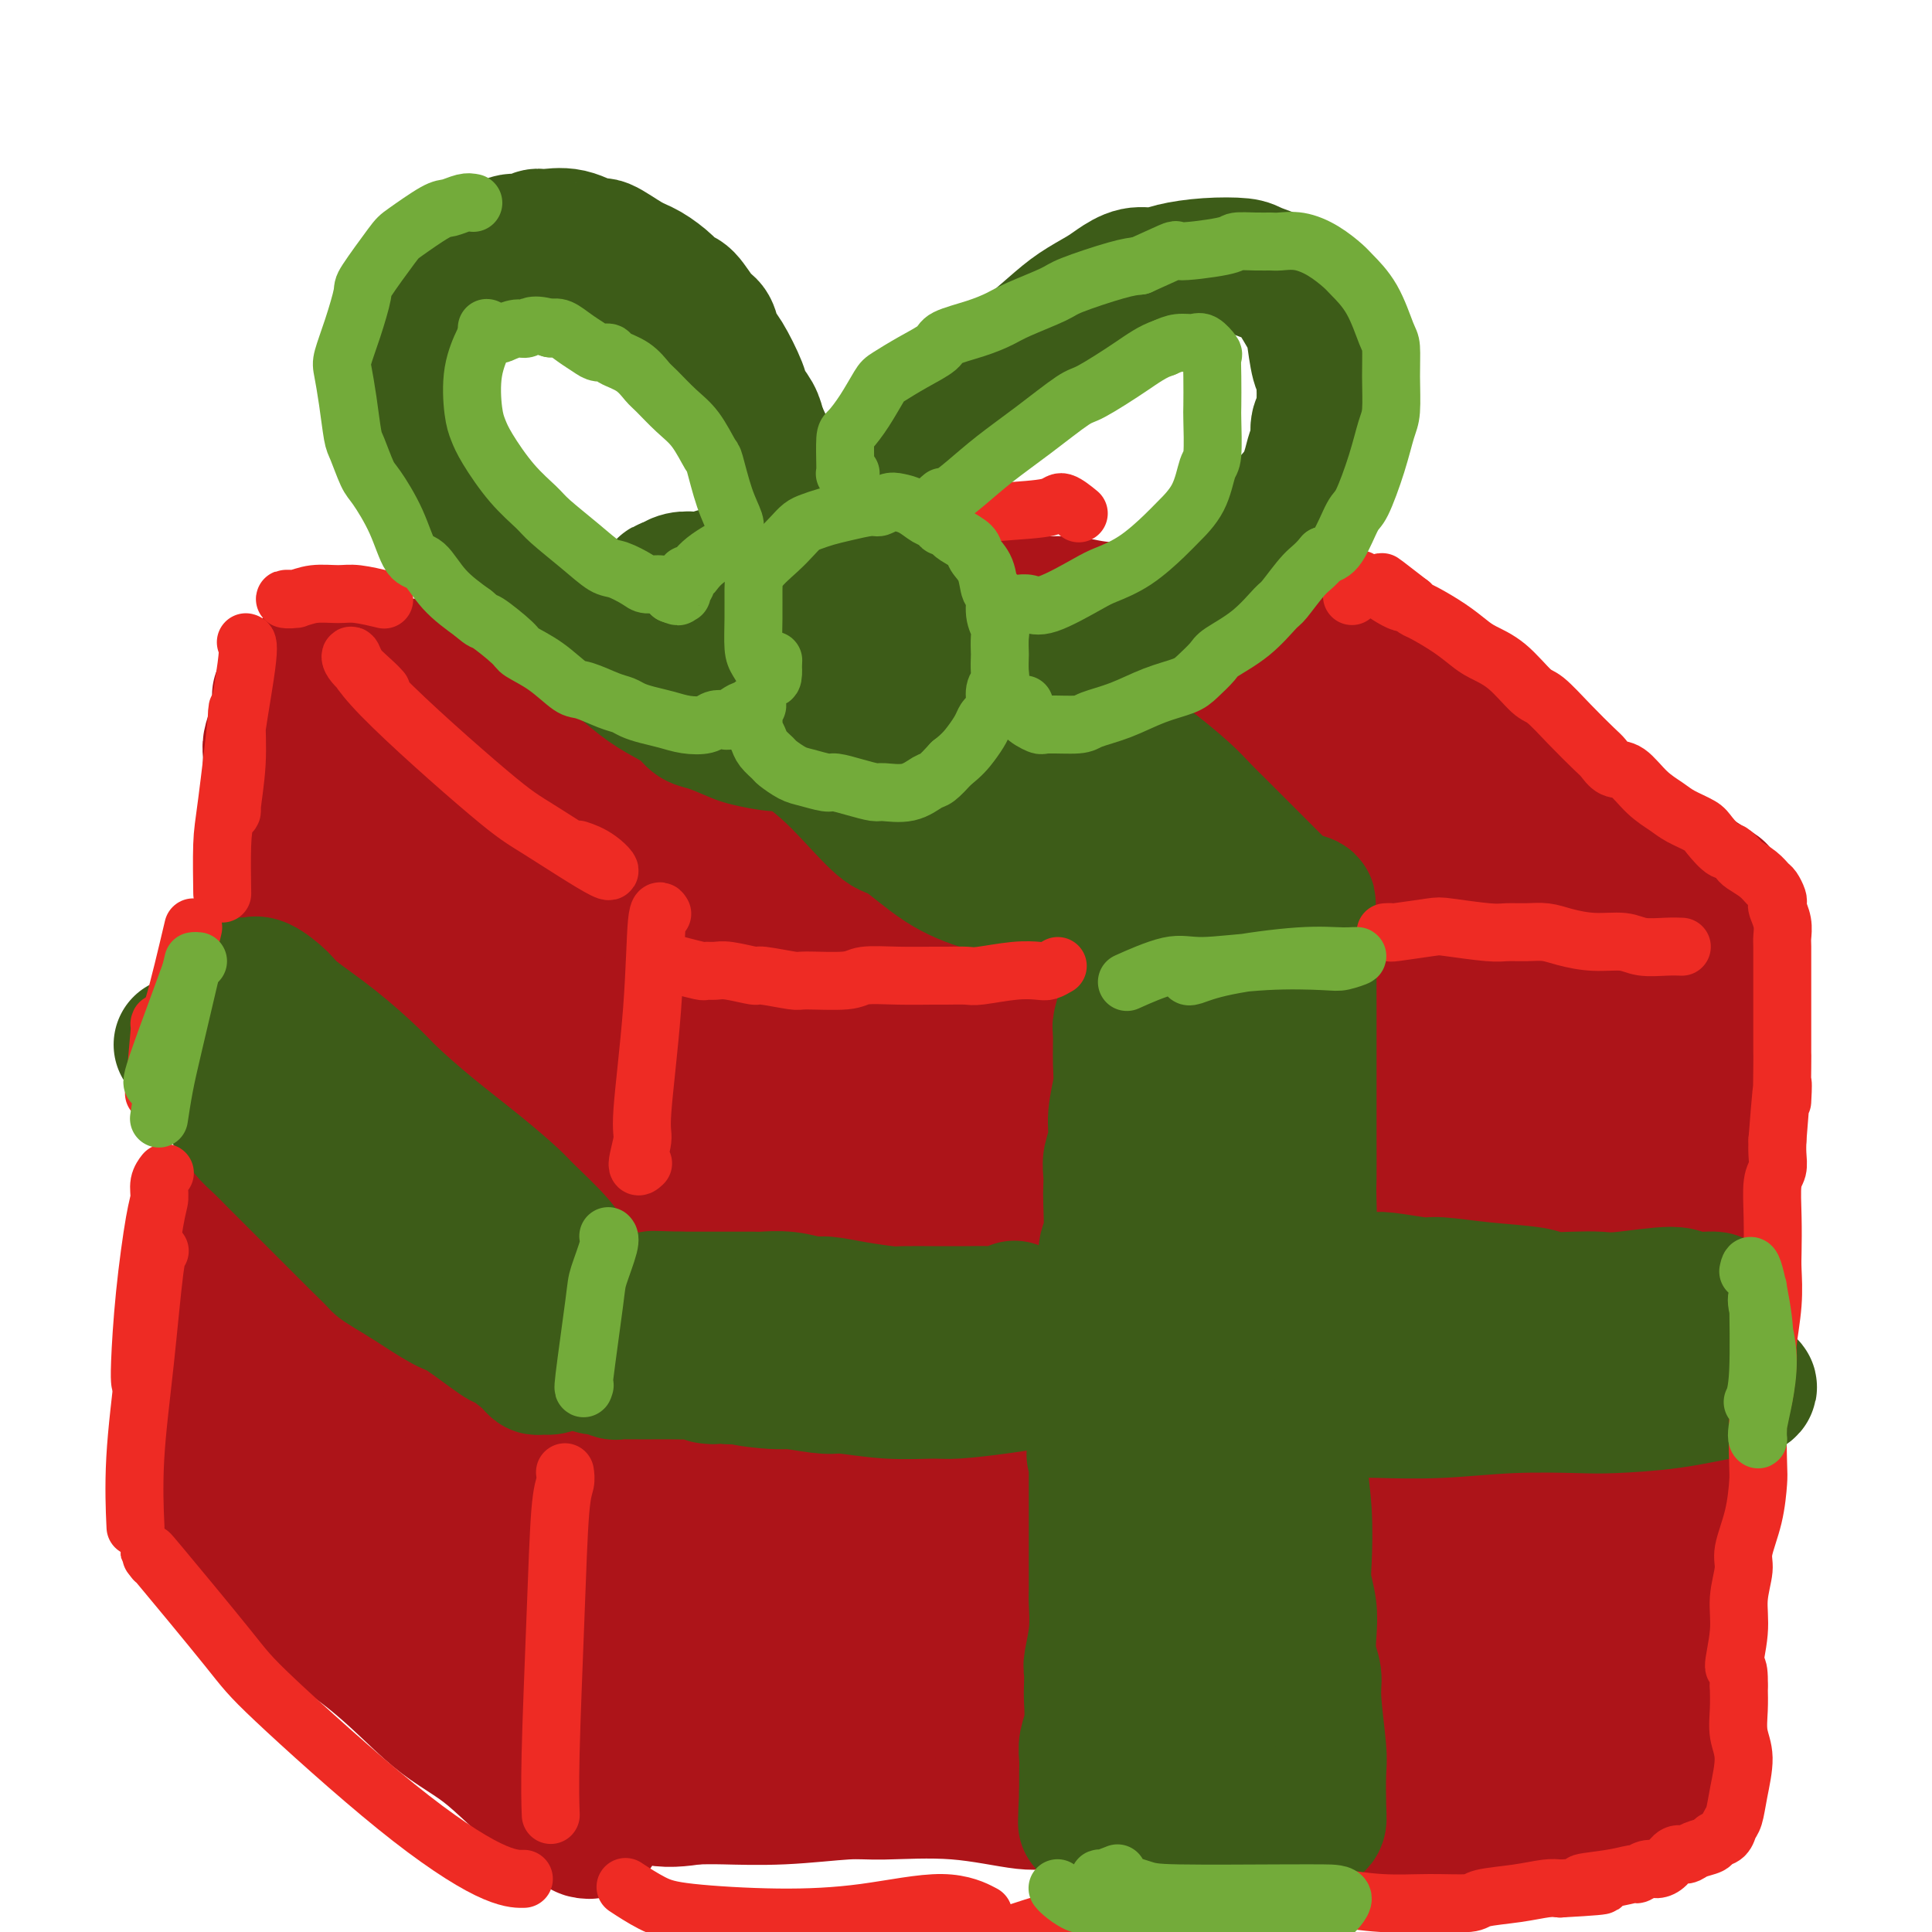 <svg viewBox='0 0 400 400' version='1.1' xmlns='http://www.w3.org/2000/svg' xmlns:xlink='http://www.w3.org/1999/xlink'><g fill='none' stroke='#AD1419' stroke-width='28' stroke-linecap='round' stroke-linejoin='round'><path d='M125,196c-0.030,-0.074 -0.061,-0.148 0,0c0.061,0.148 0.212,0.518 0,1c-0.212,0.482 -0.789,1.076 -1,4c-0.211,2.924 -0.057,8.178 0,14c0.057,5.822 0.016,12.211 0,20c-0.016,7.789 -0.008,16.978 0,22c0.008,5.022 0.016,5.878 0,10c-0.016,4.122 -0.057,11.512 0,18c0.057,6.488 0.211,12.075 0,15c-0.211,2.925 -0.789,3.189 -1,7c-0.211,3.811 -0.057,11.169 0,15c0.057,3.831 0.016,4.137 0,7c-0.016,2.863 -0.008,8.285 0,13c0.008,4.715 0.016,8.724 0,11c-0.016,2.276 -0.055,2.821 0,4c0.055,1.179 0.205,2.993 1,5c0.795,2.007 2.234,4.208 3,5c0.766,0.792 0.860,0.175 2,1c1.140,0.825 3.326,3.093 6,4c2.674,0.907 5.837,0.454 9,0'/><path d='M144,372c2.213,-0.017 3.246,-0.059 6,0c2.754,0.059 7.230,0.220 12,0c4.770,-0.220 9.834,-0.821 13,-1c3.166,-0.179 4.435,0.063 8,0c3.565,-0.063 9.425,-0.430 15,0c5.575,0.430 10.863,1.659 14,2c3.137,0.341 4.122,-0.206 7,0c2.878,0.206 7.648,1.165 13,2c5.352,0.835 11.285,1.544 15,2c3.715,0.456 5.213,0.658 7,1c1.787,0.342 3.862,0.825 8,1c4.138,0.175 10.340,0.043 16,0c5.660,-0.043 10.777,0.002 14,0c3.223,-0.002 4.552,-0.053 8,0c3.448,0.053 9.017,0.210 12,0c2.983,-0.210 3.382,-0.785 5,-1c1.618,-0.215 4.454,-0.068 6,0c1.546,0.068 1.801,0.057 4,0c2.199,-0.057 6.343,-0.159 9,-1c2.657,-0.841 3.829,-2.420 5,-4'/><path d='M341,373c2.513,-1.152 1.797,-1.532 2,-3c0.203,-1.468 1.325,-4.026 2,-8c0.675,-3.974 0.903,-9.365 1,-15c0.097,-5.635 0.065,-11.513 0,-15c-0.065,-3.487 -0.162,-4.583 0,-8c0.162,-3.417 0.583,-9.154 1,-15c0.417,-5.846 0.830,-11.800 1,-15c0.170,-3.200 0.097,-3.644 0,-7c-0.097,-3.356 -0.219,-9.623 0,-15c0.219,-5.377 0.781,-9.862 1,-15c0.219,-5.138 0.097,-10.928 0,-14c-0.097,-3.072 -0.170,-3.427 0,-6c0.170,-2.573 0.581,-7.364 1,-11c0.419,-3.636 0.845,-6.118 1,-8c0.155,-1.882 0.039,-3.165 0,-4c-0.039,-0.835 -0.000,-1.224 0,-2c0.000,-0.776 -0.038,-1.940 0,-3c0.038,-1.060 0.154,-2.017 0,-3c-0.154,-0.983 -0.577,-1.991 -1,-3'/><path d='M350,203c0.432,-23.107 -0.488,-8.874 -1,-4c-0.512,4.874 -0.616,0.388 -1,-2c-0.384,-2.388 -1.047,-2.679 -2,-3c-0.953,-0.321 -2.197,-0.674 -3,-1c-0.803,-0.326 -1.166,-0.626 -2,-1c-0.834,-0.374 -2.139,-0.822 -3,-1c-0.861,-0.178 -1.278,-0.086 -2,0c-0.722,0.086 -1.750,0.167 -3,0c-1.250,-0.167 -2.724,-0.580 -4,-1c-1.276,-0.420 -2.355,-0.846 -4,-1c-1.645,-0.154 -3.856,-0.038 -5,0c-1.144,0.038 -1.221,-0.004 -4,0c-2.779,0.004 -8.260,0.054 -11,0c-2.740,-0.054 -2.739,-0.210 -6,0c-3.261,0.210 -9.784,0.788 -13,1c-3.216,0.212 -3.127,0.060 -6,0c-2.873,-0.060 -8.709,-0.027 -13,0c-4.291,0.027 -7.037,0.048 -11,0c-3.963,-0.048 -9.144,-0.167 -12,0c-2.856,0.167 -3.387,0.619 -6,1c-2.613,0.381 -7.306,0.690 -12,1'/><path d='M226,192c-17.993,0.690 -13.477,0.914 -13,1c0.477,0.086 -3.087,0.034 -6,0c-2.913,-0.034 -5.175,-0.052 -7,0c-1.825,0.052 -3.215,0.173 -6,0c-2.785,-0.173 -6.967,-0.638 -11,-1c-4.033,-0.362 -7.919,-0.619 -10,-1c-2.081,-0.381 -2.357,-0.887 -4,-1c-1.643,-0.113 -4.654,0.166 -8,0c-3.346,-0.166 -7.029,-0.777 -9,-1c-1.971,-0.223 -2.230,-0.059 -4,0c-1.770,0.059 -5.049,0.011 -8,0c-2.951,-0.011 -5.573,0.013 -7,0c-1.427,-0.013 -1.657,-0.063 -3,0c-1.343,0.063 -3.797,0.238 -6,0c-2.203,-0.238 -4.155,-0.888 -5,-1c-0.845,-0.112 -0.583,0.315 -2,0c-1.417,-0.315 -4.514,-1.373 -6,-2c-1.486,-0.627 -1.362,-0.823 -3,-2c-1.638,-1.177 -5.040,-3.336 -8,-5c-2.960,-1.664 -5.480,-2.832 -8,-4'/><path d='M92,175c-5.577,-2.491 -3.518,-1.719 -5,-3c-1.482,-1.281 -6.504,-4.617 -9,-6c-2.496,-1.383 -2.465,-0.815 -4,-2c-1.535,-1.185 -4.635,-4.123 -7,-6c-2.365,-1.877 -3.997,-2.692 -5,-3c-1.003,-0.308 -1.379,-0.110 -2,0c-0.621,0.110 -1.486,0.133 -2,0c-0.514,-0.133 -0.678,-0.422 -1,0c-0.322,0.422 -0.804,1.556 -1,4c-0.196,2.444 -0.107,6.198 0,8c0.107,1.802 0.232,1.651 0,5c-0.232,3.349 -0.822,10.197 -1,14c-0.178,3.803 0.055,4.560 0,8c-0.055,3.440 -0.400,9.563 -1,16c-0.600,6.437 -1.456,13.189 -2,17c-0.544,3.811 -0.775,4.681 -1,8c-0.225,3.319 -0.445,9.086 -1,14c-0.555,4.914 -1.444,8.975 -2,12c-0.556,3.025 -0.778,5.012 -1,7'/><path d='M47,268c-1.943,18.532 -1.301,8.362 -1,6c0.301,-2.362 0.260,3.082 0,6c-0.260,2.918 -0.740,3.308 -1,6c-0.260,2.692 -0.300,7.686 0,12c0.300,4.314 0.941,7.947 1,10c0.059,2.053 -0.465,2.527 0,4c0.465,1.473 1.919,3.944 3,6c1.081,2.056 1.790,3.698 4,6c2.210,2.302 5.923,5.266 8,7c2.077,1.734 2.519,2.238 5,4c2.481,1.762 7.002,4.781 11,8c3.998,3.219 7.474,6.636 10,9c2.526,2.364 4.103,3.673 6,5c1.897,1.327 4.114,2.671 6,4c1.886,1.329 3.441,2.644 6,5c2.559,2.356 6.122,5.752 9,8c2.878,2.248 5.072,3.348 6,4c0.928,0.652 0.589,0.855 1,1c0.411,0.145 1.572,0.231 2,0c0.428,-0.231 0.122,-0.780 0,-1c-0.122,-0.220 -0.061,-0.110 0,0'/><path d='M67,139c0.205,0.113 0.410,0.226 1,0c0.590,-0.226 1.566,-0.790 2,-1c0.434,-0.210 0.328,-0.067 2,0c1.672,0.067 5.124,0.058 9,0c3.876,-0.058 8.176,-0.166 11,0c2.824,0.166 4.173,0.607 7,1c2.827,0.393 7.133,0.737 12,1c4.867,0.263 10.294,0.444 16,0c5.706,-0.444 11.689,-1.512 15,-2c3.311,-0.488 3.950,-0.396 7,-1c3.050,-0.604 8.511,-1.904 14,-3c5.489,-1.096 11.006,-1.989 14,-3c2.994,-1.011 3.464,-2.138 7,-3c3.536,-0.862 10.137,-1.457 17,-2c6.863,-0.543 13.988,-1.035 18,-1c4.012,0.035 4.910,0.597 8,1c3.090,0.403 8.370,0.647 13,1c4.630,0.353 8.608,0.815 11,1c2.392,0.185 3.196,0.092 4,0'/><path d='M255,128c9.279,0.537 5.478,0.879 5,1c-0.478,0.121 2.367,0.023 4,0c1.633,-0.023 2.054,0.031 4,1c1.946,0.969 5.419,2.852 8,4c2.581,1.148 4.272,1.560 7,3c2.728,1.440 6.494,3.907 8,5c1.506,1.093 0.753,0.814 3,3c2.247,2.186 7.496,6.839 10,9c2.504,2.161 2.264,1.829 4,3c1.736,1.171 5.448,3.845 9,6c3.552,2.155 6.945,3.792 9,5c2.055,1.208 2.771,1.987 4,3c1.229,1.013 2.972,2.262 4,3c1.028,0.738 1.341,0.967 3,2c1.659,1.033 4.665,2.870 7,4c2.335,1.130 3.999,1.554 5,2c1.001,0.446 1.341,0.913 2,1c0.659,0.087 1.639,-0.207 2,0c0.361,0.207 0.103,0.916 0,1c-0.103,0.084 -0.052,-0.458 0,-1'/><path d='M353,183c5.523,3.017 1.332,0.559 -1,-1c-2.332,-1.559 -2.805,-2.219 -5,-3c-2.195,-0.781 -6.113,-1.685 -10,-3c-3.887,-1.315 -7.743,-3.043 -10,-4c-2.257,-0.957 -2.915,-1.142 -5,-2c-2.085,-0.858 -5.596,-2.388 -7,-3c-1.404,-0.612 -0.702,-0.306 0,0'/><path d='M64,139c-0.024,-0.006 -0.048,-0.013 0,0c0.048,0.013 0.168,0.045 0,0c-0.168,-0.045 -0.623,-0.166 -1,0c-0.377,0.166 -0.676,0.618 -1,1c-0.324,0.382 -0.674,0.695 -1,1c-0.326,0.305 -0.627,0.604 -1,1c-0.373,0.396 -0.818,0.890 -1,1c-0.182,0.110 -0.101,-0.164 0,0c0.101,0.164 0.223,0.765 0,1c-0.223,0.235 -0.792,0.104 -1,0c-0.208,-0.104 -0.055,-0.179 0,0c0.055,0.179 0.012,0.613 0,1c-0.012,0.387 0.007,0.727 0,1c-0.007,0.273 -0.040,0.480 0,1c0.040,0.520 0.154,1.352 0,2c-0.154,0.648 -0.577,1.113 -1,2c-0.423,0.887 -0.845,2.197 -1,3c-0.155,0.803 -0.042,1.101 0,2c0.042,0.899 0.012,2.400 0,4c-0.012,1.600 -0.006,3.300 0,5'/><path d='M56,165c-0.358,3.003 -0.253,1.009 0,2c0.253,0.991 0.656,4.967 1,7c0.344,2.033 0.631,2.124 1,4c0.369,1.876 0.820,5.536 1,7c0.180,1.464 0.090,0.732 0,0'/><path d='M61,293c-0.513,0.036 -1.026,0.073 0,3c1.026,2.927 3.591,8.746 6,13c2.409,4.254 4.662,6.943 10,14c5.338,7.057 13.759,18.480 19,25c5.241,6.520 7.300,8.136 3,2c-4.300,-6.136 -14.959,-20.024 -21,-28c-6.041,-7.976 -7.463,-10.040 -12,-17c-4.537,-6.960 -12.189,-18.818 -12,-18c0.189,0.818 8.219,14.310 18,27c9.781,12.690 21.314,24.579 28,29c6.686,4.421 8.526,1.374 8,-2c-0.526,-3.374 -3.417,-7.077 -10,-18c-6.583,-10.923 -16.859,-29.067 -24,-43c-7.141,-13.933 -11.149,-23.654 -13,-28c-1.851,-4.346 -1.546,-3.316 3,5c4.546,8.316 13.332,23.920 22,37c8.668,13.080 17.218,23.637 22,29c4.782,5.363 5.795,5.532 3,-1c-2.795,-6.532 -9.397,-19.766 -16,-33'/><path d='M95,289c-7.678,-15.751 -18.874,-38.628 -25,-52c-6.126,-13.372 -7.184,-17.238 -7,-19c0.184,-1.762 1.608,-1.418 2,-2c0.392,-0.582 -0.248,-2.089 5,9c5.248,11.089 16.385,34.774 25,50c8.615,15.226 14.706,21.992 18,26c3.294,4.008 3.789,5.257 -1,-6c-4.789,-11.257 -14.862,-35.021 -24,-59c-9.138,-23.979 -17.341,-48.172 -20,-58c-2.659,-9.828 0.226,-5.290 2,-2c1.774,3.290 2.438,5.330 4,11c1.562,5.670 4.022,14.968 12,33c7.978,18.032 21.473,44.799 29,58c7.527,13.201 9.087,12.838 10,12c0.913,-0.838 1.180,-2.150 1,-4c-0.180,-1.850 -0.806,-4.239 -6,-18c-5.194,-13.761 -14.955,-38.895 -23,-60c-8.045,-21.105 -14.373,-38.183 -17,-46c-2.627,-7.817 -1.553,-6.374 4,7c5.553,13.374 15.587,38.678 23,55c7.413,16.322 12.207,23.661 17,31'/><path d='M124,255c11.606,19.616 18.619,22.157 21,21c2.381,-1.157 0.128,-6.013 -3,-14c-3.128,-7.987 -7.131,-19.106 -11,-28c-3.869,-8.894 -7.605,-15.562 -15,-31c-7.395,-15.438 -18.450,-39.646 -20,-44c-1.550,-4.354 6.405,11.148 11,20c4.595,8.852 5.829,11.056 14,22c8.171,10.944 23.278,30.628 30,37c6.722,6.372 5.058,-0.569 3,-6c-2.058,-5.431 -4.509,-9.354 -14,-23c-9.491,-13.646 -26.022,-37.015 -34,-49c-7.978,-11.985 -7.402,-12.585 -7,-12c0.402,0.585 0.629,2.356 2,5c1.371,2.644 3.884,6.161 7,9c3.116,2.839 6.835,4.999 9,5c2.165,0.001 2.776,-2.157 3,-4c0.224,-1.843 0.060,-3.370 -1,-5c-1.060,-1.630 -3.016,-3.362 -4,-4c-0.984,-0.638 -0.995,-0.182 -1,0c-0.005,0.182 -0.002,0.091 0,0'/><path d='M114,154c-0.499,-0.678 0.752,-0.375 3,0c2.248,0.375 5.491,0.820 7,1c1.509,0.180 1.283,0.096 4,1c2.717,0.904 8.378,2.796 11,4c2.622,1.204 2.204,1.721 6,4c3.796,2.279 11.805,6.321 16,9c4.195,2.679 4.575,3.994 9,7c4.425,3.006 12.896,7.703 19,9c6.104,1.297 9.843,-0.808 12,-2c2.157,-1.192 2.733,-1.472 3,-3c0.267,-1.528 0.225,-4.303 -1,-6c-1.225,-1.697 -3.633,-2.317 -7,-4c-3.367,-1.683 -7.692,-4.430 -11,-7c-3.308,-2.570 -5.597,-4.963 -9,-7c-3.403,-2.037 -7.918,-3.717 -12,-5c-4.082,-1.283 -7.729,-2.170 -10,-3c-2.271,-0.830 -3.165,-1.604 -5,-2c-1.835,-0.396 -4.609,-0.414 -6,0c-1.391,0.414 -1.397,1.261 -1,2c0.397,0.739 1.199,1.369 2,2'/><path d='M144,154c3.695,2.206 12.431,5.722 17,8c4.569,2.278 4.971,3.318 11,8c6.029,4.682 17.686,13.006 29,18c11.314,4.994 22.285,6.657 32,6c9.715,-0.657 18.173,-3.636 23,-5c4.827,-1.364 6.022,-1.113 10,-4c3.978,-2.887 10.738,-8.911 14,-12c3.262,-3.089 3.025,-3.242 2,-5c-1.025,-1.758 -2.840,-5.122 -5,-7c-2.160,-1.878 -4.666,-2.271 -10,-4c-5.334,-1.729 -13.496,-4.794 -20,-7c-6.504,-2.206 -11.350,-3.552 -14,-4c-2.650,-0.448 -3.104,0.002 -5,-1c-1.896,-1.002 -5.234,-3.457 -7,-5c-1.766,-1.543 -1.959,-2.173 -2,-2c-0.041,0.173 0.072,1.149 5,5c4.928,3.851 14.673,10.575 23,15c8.327,4.425 15.236,6.550 20,8c4.764,1.450 7.382,2.225 10,3'/><path d='M277,169c6.728,2.141 8.548,1.994 9,2c0.452,0.006 -0.463,0.166 -3,0c-2.537,-0.166 -6.696,-0.658 -14,-2c-7.304,-1.342 -17.753,-3.534 -27,-5c-9.247,-1.466 -17.293,-2.206 -27,-4c-9.707,-1.794 -21.074,-4.643 -27,-6c-5.926,-1.357 -6.409,-1.223 -9,-2c-2.591,-0.777 -7.290,-2.465 -10,-2c-2.710,0.465 -3.430,3.085 -4,4c-0.570,0.915 -0.988,0.126 1,1c1.988,0.874 6.382,3.410 13,6c6.618,2.590 15.460,5.232 27,8c11.540,2.768 25.776,5.661 33,7c7.224,1.339 7.434,1.125 12,2c4.566,0.875 13.489,2.839 19,4c5.511,1.161 7.611,1.517 9,2c1.389,0.483 2.066,1.092 0,0c-2.066,-1.092 -6.876,-3.883 -11,-6c-4.124,-2.117 -7.562,-3.558 -11,-5'/><path d='M257,173c-9.174,-5.624 -21.110,-14.183 -29,-20c-7.890,-5.817 -11.735,-8.890 -18,-12c-6.265,-3.110 -14.951,-6.255 -19,-7c-4.049,-0.745 -3.463,0.911 -4,1c-0.537,0.089 -2.199,-1.389 0,0c2.199,1.389 8.258,5.644 19,12c10.742,6.356 26.166,14.815 34,19c7.834,4.185 8.079,4.098 13,3c4.921,-1.098 14.519,-3.207 19,-5c4.481,-1.793 3.844,-3.270 5,-5c1.156,-1.730 4.106,-3.713 5,-5c0.894,-1.287 -0.266,-1.879 2,2c2.266,3.879 7.960,12.230 14,21c6.040,8.770 12.427,17.958 16,23c3.573,5.042 4.330,5.937 6,7c1.670,1.063 4.251,2.293 5,-1c0.749,-3.293 -0.335,-11.109 -1,-16c-0.665,-4.891 -0.910,-6.855 -1,-8c-0.090,-1.145 -0.026,-1.470 1,1c1.026,2.470 3.013,7.735 5,13'/><path d='M329,196c2.600,8.824 6.101,23.882 9,36c2.899,12.118 5.195,21.294 6,26c0.805,4.706 0.117,4.943 0,1c-0.117,-3.943 0.337,-12.065 0,-18c-0.337,-5.935 -1.465,-9.682 -2,-13c-0.535,-3.318 -0.479,-6.206 0,5c0.479,11.206 1.379,36.504 1,58c-0.379,21.496 -2.039,39.188 -3,49c-0.961,9.812 -1.225,11.743 -2,9c-0.775,-2.743 -2.061,-10.161 -3,-16c-0.939,-5.839 -1.531,-10.098 -3,-25c-1.469,-14.902 -3.815,-40.445 -5,-55c-1.185,-14.555 -1.208,-18.120 -2,-20c-0.792,-1.880 -2.353,-2.075 -3,0c-0.647,2.075 -0.381,6.421 -1,24c-0.619,17.579 -2.122,48.390 -2,70c0.122,21.610 1.868,34.019 3,40c1.132,5.981 1.651,5.533 0,-7c-1.651,-12.533 -5.472,-37.152 -7,-61c-1.528,-23.848 -0.764,-46.924 0,-70'/><path d='M315,229c0.625,-16.967 2.186,-24.383 1,-15c-1.186,9.383 -5.120,35.565 -7,54c-1.880,18.435 -1.707,29.124 -2,40c-0.293,10.876 -1.052,21.940 1,36c2.052,14.060 6.915,31.116 8,24c1.085,-7.116 -1.608,-38.404 -3,-56c-1.392,-17.596 -1.483,-21.499 -3,-41c-1.517,-19.501 -4.459,-54.598 -6,-68c-1.541,-13.402 -1.682,-5.109 -3,1c-1.318,6.109 -3.813,10.033 -6,16c-2.187,5.967 -4.064,13.975 -6,34c-1.936,20.025 -3.930,52.066 -4,69c-0.070,16.934 1.784,18.761 6,23c4.216,4.239 10.792,10.890 12,-2c1.208,-12.890 -2.953,-45.321 -5,-64c-2.047,-18.679 -1.979,-23.607 -4,-38c-2.021,-14.393 -6.129,-38.250 -11,-37c-4.871,1.250 -10.504,27.606 -14,44c-3.496,16.394 -4.856,22.827 -3,40c1.856,17.173 6.928,45.087 12,73'/><path d='M278,362c3.883,15.886 7.589,19.101 11,10c3.411,-9.101 6.526,-30.518 8,-43c1.474,-12.482 1.308,-16.030 -2,-39c-3.308,-22.970 -9.757,-65.361 -15,-82c-5.243,-16.639 -9.279,-7.524 -12,-1c-2.721,6.524 -4.128,10.458 -6,31c-1.872,20.542 -4.211,57.691 0,83c4.211,25.309 14.971,38.779 20,44c5.029,5.221 4.327,2.193 4,-11c-0.327,-13.193 -0.281,-36.550 -5,-69c-4.719,-32.450 -14.205,-73.994 -21,-89c-6.795,-15.006 -10.901,-3.474 -14,9c-3.099,12.474 -5.192,25.891 -7,38c-1.808,12.109 -3.330,22.908 -3,42c0.330,19.092 2.511,46.475 7,59c4.489,12.525 11.286,10.192 14,-7c2.714,-17.192 1.346,-49.244 0,-71c-1.346,-21.756 -2.670,-33.216 -6,-43c-3.330,-9.784 -8.665,-17.892 -14,-26'/><path d='M237,197c-5.249,7.440 -11.371,39.039 -12,70c-0.629,30.961 4.237,61.285 8,78c3.763,16.715 6.425,19.820 11,17c4.575,-2.820 11.063,-11.564 14,-31c2.937,-19.436 2.321,-49.562 -2,-76c-4.321,-26.438 -12.349,-49.188 -17,-59c-4.651,-9.812 -5.924,-6.686 -9,11c-3.076,17.686 -7.954,49.932 -10,70c-2.046,20.068 -1.259,27.958 3,40c4.259,12.042 11.990,28.237 16,34c4.010,5.763 4.300,1.093 4,-15c-0.300,-16.093 -1.191,-43.611 -5,-74c-3.809,-30.389 -10.537,-63.649 -18,-70c-7.463,-6.351 -15.663,14.207 -20,27c-4.337,12.793 -4.812,17.821 -5,39c-0.188,21.179 -0.089,58.510 3,74c3.089,15.490 9.168,9.140 12,1c2.832,-8.140 2.416,-18.070 2,-28'/><path d='M212,305c0.359,-10.549 0.257,-22.922 0,-36c-0.257,-13.078 -0.667,-26.859 -5,-41c-4.333,-14.141 -12.588,-28.640 -17,-30c-4.412,-1.360 -4.980,10.419 -7,23c-2.020,12.581 -5.491,25.965 -8,40c-2.509,14.035 -4.056,28.723 -4,42c0.056,13.277 1.714,25.144 4,34c2.286,8.856 5.199,14.702 8,16c2.801,1.298 5.491,-1.950 7,-10c1.509,-8.050 1.837,-20.900 3,-31c1.163,-10.100 3.161,-17.449 2,-39c-1.161,-21.551 -5.482,-57.304 -8,-75c-2.518,-17.696 -3.234,-17.336 -7,-7c-3.766,10.336 -10.583,30.649 -14,59c-3.417,28.351 -3.434,64.739 0,82c3.434,17.261 10.319,15.396 13,9c2.681,-6.396 1.157,-17.324 1,-29c-0.157,-11.676 1.054,-24.100 1,-35c-0.054,-10.900 -1.374,-20.276 -3,-32c-1.626,-11.724 -3.560,-25.796 -6,-37c-2.440,-11.204 -5.386,-19.539 -10,-8c-4.614,11.539 -10.896,42.953 -12,70c-1.104,27.047 2.970,49.728 6,59c3.030,9.272 5.015,5.136 7,1'/><path d='M163,330c2.084,-7.420 3.793,-26.468 4,-50c0.207,-23.532 -1.087,-51.546 -2,-68c-0.913,-16.454 -1.446,-21.348 -3,-24c-1.554,-2.652 -4.128,-3.064 -8,-1c-3.872,2.064 -9.041,6.603 -12,8c-2.959,1.397 -3.708,-0.348 -5,-6c-1.292,-5.652 -3.127,-15.211 -5,-22c-1.873,-6.789 -3.785,-10.808 -5,-13c-1.215,-2.192 -1.735,-2.557 -2,0c-0.265,2.557 -0.277,8.037 0,12c0.277,3.963 0.844,6.410 5,12c4.156,5.590 11.902,14.324 18,23c6.098,8.676 10.546,17.294 13,22c2.454,4.706 2.912,5.502 2,13c-0.912,7.498 -3.195,21.700 -6,36c-2.805,14.300 -6.133,28.699 -8,36c-1.867,7.301 -2.272,7.504 -3,8c-0.728,0.496 -1.779,1.285 -3,-6c-1.221,-7.285 -2.610,-22.642 -4,-38'/><path d='M139,272c-1.343,-10.072 -1.201,-13.251 -1,-15c0.201,-1.749 0.460,-2.067 0,4c-0.460,6.067 -1.641,18.519 -2,28c-0.359,9.481 0.103,15.989 0,23c-0.103,7.011 -0.772,14.523 1,22c1.772,7.477 5.983,14.919 8,18c2.017,3.081 1.838,1.803 2,-4c0.162,-5.803 0.665,-16.129 1,-21c0.335,-4.871 0.504,-4.287 0,1c-0.504,5.287 -1.680,15.279 -1,21c0.680,5.721 3.214,7.173 5,8c1.786,0.827 2.822,1.031 6,1c3.178,-0.031 8.497,-0.295 13,-2c4.503,-1.705 8.191,-4.850 10,-7c1.809,-2.150 1.740,-3.304 2,-5c0.260,-1.696 0.849,-3.935 0,-5c-0.849,-1.065 -3.135,-0.956 -5,-1c-1.865,-0.044 -3.310,-0.243 0,3c3.310,3.243 11.374,9.926 20,13c8.626,3.074 17.813,2.537 27,2'/><path d='M225,356c6.527,0.262 9.345,-0.083 13,-1c3.655,-0.917 8.148,-2.406 6,-4c-2.148,-1.594 -10.937,-3.294 -17,-4c-6.063,-0.706 -9.399,-0.418 -15,0c-5.601,0.418 -13.466,0.966 -15,2c-1.534,1.034 3.264,2.556 7,4c3.736,1.444 6.410,2.811 13,4c6.590,1.189 17.097,2.199 23,2c5.903,-0.199 7.203,-1.608 8,-2c0.797,-0.392 1.091,0.234 -2,0c-3.091,-0.234 -9.566,-1.328 -12,-1c-2.434,0.328 -0.828,2.077 1,3c1.828,0.923 3.876,1.018 6,1c2.124,-0.018 4.322,-0.149 7,-1c2.678,-0.851 5.836,-2.421 7,-3c1.164,-0.579 0.332,-0.165 0,0c-0.332,0.165 -0.166,0.083 0,0'/></g>
<g fill='none' stroke='#3D5C18' stroke-width='28' stroke-linecap='round' stroke-linejoin='round'><path d='M233,206c0.008,0.030 0.016,0.059 0,0c-0.016,-0.059 -0.057,-0.207 0,0c0.057,0.207 0.213,0.770 0,2c-0.213,1.230 -0.793,3.129 -1,4c-0.207,0.871 -0.040,0.714 0,2c0.040,1.286 -0.046,4.014 0,6c0.046,1.986 0.222,3.231 0,5c-0.222,1.769 -0.844,4.064 -1,6c-0.156,1.936 0.154,3.514 0,5c-0.154,1.486 -0.772,2.878 -1,4c-0.228,1.122 -0.065,1.972 0,3c0.065,1.028 0.031,2.233 0,3c-0.031,0.767 -0.060,1.098 0,3c0.060,1.902 0.208,5.377 0,7c-0.208,1.623 -0.774,1.394 -1,3c-0.226,1.606 -0.112,5.046 0,7c0.112,1.954 0.223,2.421 0,4c-0.223,1.579 -0.782,4.269 -1,7c-0.218,2.731 -0.097,5.505 0,7c0.097,1.495 0.171,1.713 0,3c-0.171,1.287 -0.585,3.644 -1,6'/><path d='M227,293c-0.928,14.226 -0.249,6.292 0,4c0.249,-2.292 0.067,1.060 0,3c-0.067,1.940 -0.018,2.469 0,3c0.018,0.531 0.005,1.063 0,3c-0.005,1.937 -0.002,5.278 0,7c0.002,1.722 0.001,1.823 0,3c-0.001,1.177 -0.004,3.429 0,6c0.004,2.571 0.015,5.461 0,7c-0.015,1.539 -0.057,1.728 0,3c0.057,1.272 0.211,3.626 0,6c-0.211,2.374 -0.788,4.767 -1,6c-0.212,1.233 -0.061,1.306 0,2c0.061,0.694 0.030,2.009 0,3c-0.030,0.991 -0.061,1.657 0,3c0.061,1.343 0.212,3.361 0,5c-0.212,1.639 -0.789,2.898 -1,4c-0.211,1.102 -0.057,2.048 0,3c0.057,0.952 0.015,1.910 0,3c-0.015,1.090 -0.004,2.311 0,3c0.004,0.689 0.002,0.844 0,1'/><path d='M225,371c-0.359,12.212 -0.256,3.744 0,1c0.256,-2.744 0.664,0.238 1,2c0.336,1.762 0.600,2.304 1,3c0.400,0.696 0.936,1.546 1,2c0.064,0.454 -0.345,0.512 0,1c0.345,0.488 1.443,1.406 2,2c0.557,0.594 0.573,0.865 1,1c0.427,0.135 1.264,0.135 2,0c0.736,-0.135 1.370,-0.404 3,-1c1.630,-0.596 4.255,-1.519 6,-2c1.745,-0.481 2.611,-0.520 4,0c1.389,0.520 3.302,1.600 5,2c1.698,0.400 3.180,0.121 4,0c0.820,-0.121 0.979,-0.084 2,0c1.021,0.084 2.903,0.216 4,0c1.097,-0.216 1.407,-0.780 2,-1c0.593,-0.220 1.467,-0.098 2,0c0.533,0.098 0.724,0.171 1,0c0.276,-0.171 0.638,-0.585 1,-1'/><path d='M267,380c5.746,-0.692 3.112,-0.920 2,-1c-1.112,-0.080 -0.701,-0.010 0,0c0.701,0.010 1.690,-0.041 2,0c0.310,0.041 -0.061,0.173 0,0c0.061,-0.173 0.553,-0.651 1,-1c0.447,-0.349 0.848,-0.568 1,-1c0.152,-0.432 0.056,-1.077 0,-3c-0.056,-1.923 -0.071,-5.125 0,-7c0.071,-1.875 0.229,-2.422 0,-5c-0.229,-2.578 -0.845,-7.185 -1,-10c-0.155,-2.815 0.151,-3.838 0,-5c-0.151,-1.162 -0.759,-2.462 -1,-4c-0.241,-1.538 -0.116,-3.313 0,-5c0.116,-1.687 0.223,-3.285 0,-5c-0.223,-1.715 -0.778,-3.549 -1,-5c-0.222,-1.451 -0.113,-2.521 0,-5c0.113,-2.479 0.230,-6.367 0,-10c-0.230,-3.633 -0.808,-7.009 -1,-11c-0.192,-3.991 -0.000,-8.595 0,-11c0.000,-2.405 -0.192,-2.609 0,-5c0.192,-2.391 0.769,-6.969 1,-11c0.231,-4.031 0.115,-7.516 0,-11'/><path d='M270,264c-0.238,-18.058 0.668,-6.702 1,-5c0.332,1.702 0.089,-6.250 0,-10c-0.089,-3.750 -0.024,-3.299 0,-5c0.024,-1.701 0.006,-5.555 0,-9c-0.006,-3.445 -0.002,-6.480 0,-8c0.002,-1.520 0.000,-1.525 0,-3c-0.000,-1.475 0.000,-4.421 0,-7c-0.000,-2.579 -0.001,-4.792 0,-6c0.001,-1.208 0.004,-1.412 0,-3c-0.004,-1.588 -0.016,-4.561 0,-6c0.016,-1.439 0.058,-1.345 0,-2c-0.058,-0.655 -0.218,-2.059 -1,-3c-0.782,-0.941 -2.186,-1.419 -3,-2c-0.814,-0.581 -1.037,-1.266 -2,-2c-0.963,-0.734 -2.664,-1.517 -5,-2c-2.336,-0.483 -5.307,-0.666 -7,-1c-1.693,-0.334 -2.110,-0.821 -3,-1c-0.890,-0.179 -2.254,-0.051 -3,0c-0.746,0.051 -0.873,0.026 -1,0'/><path d='M246,189c-2.106,-0.472 -0.373,-0.653 0,2c0.373,2.653 -0.616,8.139 -1,11c-0.384,2.861 -0.165,3.095 0,10c0.165,6.905 0.276,20.480 0,37c-0.276,16.520 -0.939,35.984 -1,48c-0.061,12.016 0.478,16.585 1,21c0.522,4.415 1.026,8.676 2,14c0.974,5.324 2.418,11.709 3,14c0.582,2.291 0.303,0.487 0,-3c-0.303,-3.487 -0.631,-8.657 -1,-14c-0.369,-5.343 -0.779,-10.859 -1,-15c-0.221,-4.141 -0.255,-6.907 0,-16c0.255,-9.093 0.797,-24.514 1,-39c0.203,-14.486 0.065,-28.037 0,-35c-0.065,-6.963 -0.057,-7.339 0,-10c0.057,-2.661 0.165,-7.608 0,-2c-0.165,5.608 -0.601,21.771 -1,30c-0.399,8.229 -0.761,8.523 -1,22c-0.239,13.477 -0.354,40.136 0,59c0.354,18.864 1.177,29.932 2,41'/><path d='M249,364c0.226,24.097 0.789,9.338 1,3c0.211,-6.338 0.068,-4.255 0,-4c-0.068,0.255 -0.060,-1.317 0,-2c0.060,-0.683 0.174,-0.477 0,0c-0.174,0.477 -0.635,1.224 -1,2c-0.365,0.776 -0.634,1.581 -1,2c-0.366,0.419 -0.830,0.453 -1,0c-0.170,-0.453 -0.046,-1.391 0,-2c0.046,-0.609 0.013,-0.888 0,-1c-0.013,-0.112 -0.007,-0.056 0,0'/><path d='M142,134c0.114,0.002 0.228,0.003 0,0c-0.228,-0.003 -0.800,-0.011 -1,0c-0.200,0.011 -0.030,0.039 0,0c0.030,-0.039 -0.081,-0.146 0,0c0.081,0.146 0.355,0.544 1,1c0.645,0.456 1.661,0.971 3,2c1.339,1.029 3.000,2.574 5,4c2.000,1.426 4.339,2.735 6,4c1.661,1.265 2.644,2.487 4,4c1.356,1.513 3.087,3.318 5,5c1.913,1.682 4.010,3.240 6,5c1.990,1.760 3.873,3.721 6,6c2.127,2.279 4.499,4.877 6,6c1.501,1.123 2.131,0.772 4,2c1.869,1.228 4.977,4.034 8,6c3.023,1.966 5.962,3.090 9,4c3.038,0.910 6.175,1.605 8,2c1.825,0.395 2.337,0.491 4,1c1.663,0.509 4.475,1.431 6,2c1.525,0.569 1.762,0.784 2,1'/><path d='M224,189c3.923,1.332 3.732,1.664 5,2c1.268,0.336 3.997,0.678 5,1c1.003,0.322 0.282,0.623 1,1c0.718,0.377 2.876,0.829 4,1c1.124,0.171 1.213,0.061 2,0c0.787,-0.061 2.271,-0.073 3,0c0.729,0.073 0.703,0.231 2,0c1.297,-0.231 3.917,-0.849 5,-1c1.083,-0.151 0.628,0.167 2,0c1.372,-0.167 4.570,-0.819 6,-1c1.430,-0.181 1.091,0.109 2,0c0.909,-0.109 3.066,-0.618 4,-1c0.934,-0.382 0.646,-0.637 1,-1c0.354,-0.363 1.349,-0.833 2,-1c0.651,-0.167 0.956,-0.031 1,0c0.044,0.031 -0.174,-0.043 0,0c0.174,0.043 0.739,0.204 1,0c0.261,-0.204 0.217,-0.773 0,-1c-0.217,-0.227 -0.609,-0.114 -1,0'/><path d='M269,188c3.820,-1.263 0.870,-1.420 -1,-2c-1.870,-0.580 -2.661,-1.583 -3,-2c-0.339,-0.417 -0.226,-0.246 -1,-1c-0.774,-0.754 -2.437,-2.431 -4,-4c-1.563,-1.569 -3.027,-3.030 -4,-4c-0.973,-0.970 -1.454,-1.450 -2,-2c-0.546,-0.550 -1.158,-1.170 -2,-2c-0.842,-0.830 -1.915,-1.870 -3,-3c-1.085,-1.130 -2.181,-2.350 -4,-4c-1.819,-1.650 -4.362,-3.729 -6,-5c-1.638,-1.271 -2.371,-1.735 -4,-3c-1.629,-1.265 -4.152,-3.331 -7,-5c-2.848,-1.669 -6.020,-2.942 -8,-4c-1.980,-1.058 -2.769,-1.900 -5,-3c-2.231,-1.100 -5.903,-2.459 -9,-4c-3.097,-1.541 -5.617,-3.264 -7,-4c-1.383,-0.736 -1.628,-0.486 -3,-1c-1.372,-0.514 -3.869,-1.792 -6,-3c-2.131,-1.208 -3.894,-2.345 -5,-3c-1.106,-0.655 -1.553,-0.827 -2,-1'/><path d='M183,128c-7.708,-3.958 -4.477,-2.355 -4,-2c0.477,0.355 -1.799,-0.540 -3,-1c-1.201,-0.460 -1.328,-0.487 -2,-1c-0.672,-0.513 -1.888,-1.513 -3,-2c-1.112,-0.487 -2.119,-0.460 -3,-1c-0.881,-0.540 -1.636,-1.648 -2,-2c-0.364,-0.352 -0.338,0.053 -1,0c-0.662,-0.053 -2.012,-0.565 -3,-1c-0.988,-0.435 -1.614,-0.792 -2,-1c-0.386,-0.208 -0.533,-0.267 -1,0c-0.467,0.267 -1.256,0.860 -2,1c-0.744,0.140 -1.444,-0.172 -2,0c-0.556,0.172 -0.967,0.830 -2,1c-1.033,0.170 -2.687,-0.147 -4,0c-1.313,0.147 -2.286,0.758 -3,1c-0.714,0.242 -1.171,0.117 -2,0c-0.829,-0.117 -2.031,-0.224 -3,0c-0.969,0.224 -1.705,0.778 -2,1c-0.295,0.222 -0.147,0.111 0,0'/><path d='M139,121c-3.076,0.796 -0.767,0.788 0,1c0.767,0.212 -0.008,0.646 0,1c0.008,0.354 0.800,0.630 1,1c0.200,0.370 -0.192,0.836 0,1c0.192,0.164 0.968,0.027 1,0c0.032,-0.027 -0.680,0.057 1,1c1.680,0.943 5.750,2.745 8,4c2.250,1.255 2.678,1.964 6,4c3.322,2.036 9.536,5.400 16,10c6.464,4.600 13.178,10.437 18,14c4.822,3.563 7.753,4.853 15,8c7.247,3.147 18.809,8.153 25,11c6.191,2.847 7.010,3.536 8,4c0.990,0.464 2.151,0.702 1,0c-1.151,-0.702 -4.615,-2.343 -6,-3c-1.385,-0.657 -0.693,-0.328 0,0'/><path d='M175,145c-0.142,0.046 -0.284,0.092 -2,-1c-1.716,-1.092 -5.006,-3.322 -5,-3c0.006,0.322 3.307,3.196 5,5c1.693,1.804 1.779,2.537 8,8c6.221,5.463 18.576,15.656 29,22c10.424,6.344 18.918,8.841 23,10c4.082,1.159 3.754,0.981 4,1c0.246,0.019 1.066,0.236 -1,-1c-2.066,-1.236 -7.019,-3.925 -9,-5c-1.981,-1.075 -0.991,-0.538 0,0'/><path d='M210,271c0.025,-0.113 0.049,-0.227 0,0c-0.049,0.227 -0.173,0.793 -1,1c-0.827,0.207 -2.358,0.055 -4,0c-1.642,-0.055 -3.394,-0.014 -5,0c-1.606,0.014 -3.064,0.001 -4,0c-0.936,-0.001 -1.350,0.010 -3,0c-1.650,-0.010 -4.537,-0.040 -6,0c-1.463,0.040 -1.502,0.151 -3,0c-1.498,-0.151 -4.454,-0.562 -7,-1c-2.546,-0.438 -4.682,-0.902 -6,-1c-1.318,-0.098 -1.818,0.170 -3,0c-1.182,-0.170 -3.044,-0.778 -5,-1c-1.956,-0.222 -4.005,-0.060 -5,0c-0.995,0.060 -0.938,0.016 -2,0c-1.062,-0.016 -3.245,-0.004 -5,0c-1.755,0.004 -3.084,0.001 -4,0c-0.916,-0.001 -1.421,-0.000 -2,0c-0.579,0.000 -1.233,0.000 -2,0c-0.767,-0.000 -1.648,-0.000 -2,0c-0.352,0.000 -0.176,0.000 0,0'/><path d='M141,269c-10.849,-0.308 -3.470,-0.078 -1,0c2.470,0.078 0.032,0.006 -1,0c-1.032,-0.006 -0.657,0.056 -1,0c-0.343,-0.056 -1.405,-0.229 -2,0c-0.595,0.229 -0.722,0.858 -1,1c-0.278,0.142 -0.708,-0.205 -1,0c-0.292,0.205 -0.447,0.961 0,2c0.447,1.039 1.494,2.362 2,3c0.506,0.638 0.470,0.590 1,1c0.530,0.410 1.625,1.279 3,2c1.375,0.721 3.030,1.293 4,2c0.970,0.707 1.257,1.548 2,2c0.743,0.452 1.944,0.513 3,1c1.056,0.487 1.969,1.398 4,2c2.031,0.602 5.180,0.893 7,1c1.820,0.107 2.313,0.029 4,0c1.687,-0.029 4.570,-0.008 8,0c3.430,0.008 7.409,0.002 10,0c2.591,-0.002 3.796,-0.001 5,0'/><path d='M187,286c6.447,0.155 5.566,0.041 6,0c0.434,-0.041 2.183,-0.010 5,0c2.817,0.010 6.704,-0.001 9,0c2.296,0.001 3.003,0.013 4,0c0.997,-0.013 2.284,-0.052 3,0c0.716,0.052 0.862,0.196 2,0c1.138,-0.196 3.269,-0.733 4,-1c0.731,-0.267 0.062,-0.265 0,0c-0.062,0.265 0.482,0.793 0,1c-0.482,0.207 -1.990,0.094 -3,0c-1.010,-0.094 -1.522,-0.168 -3,0c-1.478,0.168 -3.922,0.577 -7,1c-3.078,0.423 -6.788,0.860 -9,1c-2.212,0.140 -2.924,-0.018 -5,0c-2.076,0.018 -5.515,0.211 -9,0c-3.485,-0.211 -7.016,-0.827 -9,-1c-1.984,-0.173 -2.421,0.097 -4,0c-1.579,-0.097 -4.299,-0.562 -7,-1c-2.701,-0.438 -5.381,-0.849 -7,-1c-1.619,-0.151 -2.177,-0.043 -3,0c-0.823,0.043 -1.912,0.022 -3,0'/><path d='M151,285c-7.710,-0.403 -3.484,0.088 -3,0c0.484,-0.088 -2.772,-0.756 -4,-1c-1.228,-0.244 -0.427,-0.065 -1,0c-0.573,0.065 -2.521,0.018 -4,0c-1.479,-0.018 -2.491,-0.005 -3,0c-0.509,0.005 -0.517,0.001 -1,0c-0.483,-0.001 -1.443,-0.001 -2,0c-0.557,0.001 -0.711,0.001 -1,0c-0.289,-0.001 -0.712,-0.004 -1,0c-0.288,0.004 -0.439,0.015 -1,0c-0.561,-0.015 -1.530,-0.056 -2,0c-0.470,0.056 -0.439,0.208 -1,0c-0.561,-0.208 -1.712,-0.776 -2,-1c-0.288,-0.224 0.287,-0.103 0,0c-0.287,0.103 -1.435,0.189 -2,0c-0.565,-0.189 -0.545,-0.653 -1,-1c-0.455,-0.347 -1.384,-0.576 -2,-1c-0.616,-0.424 -0.918,-1.041 -2,-2c-1.082,-0.959 -2.945,-2.258 -4,-3c-1.055,-0.742 -1.301,-0.926 -2,-2c-0.699,-1.074 -1.849,-3.037 -3,-5'/><path d='M109,269c-3.205,-3.253 -4.218,-4.386 -5,-5c-0.782,-0.614 -1.334,-0.711 -3,-2c-1.666,-1.289 -4.446,-3.771 -6,-5c-1.554,-1.229 -1.882,-1.205 -3,-2c-1.118,-0.795 -3.028,-2.409 -5,-4c-1.972,-1.591 -4.007,-3.159 -5,-4c-0.993,-0.841 -0.944,-0.955 -2,-2c-1.056,-1.045 -3.217,-3.019 -5,-5c-1.783,-1.981 -3.187,-3.968 -4,-5c-0.813,-1.032 -1.034,-1.111 -2,-2c-0.966,-0.889 -2.678,-2.590 -4,-4c-1.322,-1.410 -2.256,-2.528 -3,-3c-0.744,-0.472 -1.300,-0.297 -2,-1c-0.700,-0.703 -1.545,-2.282 -2,-3c-0.455,-0.718 -0.520,-0.574 -1,-1c-0.480,-0.426 -1.376,-1.424 -2,-2c-0.624,-0.576 -0.976,-0.732 -1,-1c-0.024,-0.268 0.279,-0.648 0,-1c-0.279,-0.352 -1.139,-0.676 -2,-1'/><path d='M52,216c-9.053,-8.196 -3.185,-2.186 -1,0c2.185,2.186 0.688,0.548 0,0c-0.688,-0.548 -0.565,-0.007 -1,0c-0.435,0.007 -1.427,-0.520 -2,-1c-0.573,-0.480 -0.728,-0.913 -1,-1c-0.272,-0.087 -0.661,0.173 -1,0c-0.339,-0.173 -0.627,-0.778 -1,-1c-0.373,-0.222 -0.832,-0.060 -1,0c-0.168,0.060 -0.046,0.020 0,0c0.046,-0.020 0.016,-0.020 0,0c-0.016,0.020 -0.019,0.059 0,0c0.019,-0.059 0.062,-0.215 0,0c-0.062,0.215 -0.227,0.801 0,1c0.227,0.199 0.845,0.012 1,0c0.155,-0.012 -0.155,0.151 0,0c0.155,-0.151 0.774,-0.618 1,-1c0.226,-0.382 0.061,-0.680 0,-1c-0.061,-0.320 -0.016,-0.663 0,-1c0.016,-0.337 0.005,-0.668 0,-1c-0.005,-0.332 -0.002,-0.666 0,-1'/><path d='M46,209c0.101,-0.813 -0.145,-0.845 0,-1c0.145,-0.155 0.683,-0.434 1,-1c0.317,-0.566 0.413,-1.419 1,-2c0.587,-0.581 1.664,-0.890 2,-1c0.336,-0.110 -0.068,-0.020 0,0c0.068,0.020 0.608,-0.030 1,0c0.392,0.030 0.636,0.140 1,0c0.364,-0.140 0.850,-0.529 2,0c1.150,0.529 2.965,1.976 4,3c1.035,1.024 1.290,1.625 3,3c1.710,1.375 4.874,3.524 8,6c3.126,2.476 6.214,5.279 8,7c1.786,1.721 2.271,2.358 4,4c1.729,1.642 4.704,4.287 8,7c3.296,2.713 6.914,5.493 10,8c3.086,2.507 5.642,4.741 7,6c1.358,1.259 1.519,1.544 3,3c1.481,1.456 4.283,4.084 6,6c1.717,1.916 2.348,3.119 3,4c0.652,0.881 1.326,1.441 2,2'/><path d='M120,263c10.151,9.247 2.528,2.866 0,1c-2.528,-1.866 0.040,0.784 1,2c0.960,1.216 0.311,0.996 0,1c-0.311,0.004 -0.284,0.230 0,1c0.284,0.770 0.826,2.084 1,3c0.174,0.916 -0.018,1.436 0,2c0.018,0.564 0.248,1.174 0,2c-0.248,0.826 -0.973,1.867 -2,3c-1.027,1.133 -2.355,2.357 -3,3c-0.645,0.643 -0.607,0.704 -1,1c-0.393,0.296 -1.216,0.828 -2,1c-0.784,0.172 -1.528,-0.016 -2,0c-0.472,0.016 -0.672,0.235 -1,0c-0.328,-0.235 -0.783,-0.925 -2,-2c-1.217,-1.075 -3.196,-2.537 -4,-3c-0.804,-0.463 -0.432,0.072 -2,-1c-1.568,-1.072 -5.076,-3.750 -7,-5c-1.924,-1.250 -2.264,-1.071 -4,-2c-1.736,-0.929 -4.868,-2.964 -8,-5'/><path d='M84,265c-5.784,-3.474 -5.243,-3.160 -6,-4c-0.757,-0.840 -2.811,-2.833 -4,-4c-1.189,-1.167 -1.513,-1.507 -2,-2c-0.487,-0.493 -1.138,-1.139 -2,-2c-0.862,-0.861 -1.936,-1.935 -3,-3c-1.064,-1.065 -2.119,-2.119 -3,-3c-0.881,-0.881 -1.590,-1.590 -2,-2c-0.410,-0.410 -0.522,-0.521 -1,-1c-0.478,-0.479 -1.322,-1.326 -2,-2c-0.678,-0.674 -1.190,-1.174 -2,-2c-0.810,-0.826 -1.917,-1.977 -3,-3c-1.083,-1.023 -2.140,-1.917 -3,-3c-0.860,-1.083 -1.522,-2.356 -2,-3c-0.478,-0.644 -0.773,-0.659 -1,-1c-0.227,-0.341 -0.386,-1.009 -1,-2c-0.614,-0.991 -1.683,-2.307 -2,-3c-0.317,-0.693 0.120,-0.763 0,-1c-0.120,-0.237 -0.795,-0.641 -1,-1c-0.205,-0.359 0.060,-0.674 0,-1c-0.060,-0.326 -0.446,-0.665 -1,-1c-0.554,-0.335 -1.277,-0.668 -2,-1'/><path d='M41,220c-6.712,-7.086 -1.992,-2.302 0,0c1.992,2.302 1.256,2.123 1,2c-0.256,-0.123 -0.031,-0.190 1,1c1.031,1.190 2.868,3.638 4,5c1.132,1.362 1.560,1.637 3,3c1.440,1.363 3.893,3.815 6,6c2.107,2.185 3.869,4.105 5,5c1.131,0.895 1.631,0.765 3,2c1.369,1.235 3.607,3.833 5,5c1.393,1.167 1.942,0.901 3,2c1.058,1.099 2.624,3.563 4,5c1.376,1.437 2.563,1.849 3,2c0.437,0.151 0.125,0.043 0,0c-0.125,-0.043 -0.062,-0.022 0,0'/><path d='M284,265c-0.010,0.002 -0.021,0.005 0,0c0.021,-0.005 0.073,-0.016 0,0c-0.073,0.016 -0.272,0.060 0,0c0.272,-0.060 1.014,-0.224 3,0c1.986,0.224 5.215,0.834 7,1c1.785,0.166 2.125,-0.113 4,0c1.875,0.113 5.286,0.618 9,1c3.714,0.382 7.733,0.639 10,1c2.267,0.361 2.782,0.824 4,1c1.218,0.176 3.138,0.065 5,0c1.862,-0.065 3.667,-0.085 5,0c1.333,0.085 2.193,0.275 5,0c2.807,-0.275 7.561,-1.016 10,-1c2.439,0.016 2.562,0.789 4,1c1.438,0.211 4.189,-0.139 5,0c0.811,0.139 -0.320,0.768 -1,1c-0.680,0.232 -0.909,0.066 -1,0c-0.091,-0.066 -0.046,-0.033 0,0'/><path d='M277,291c-0.043,-0.113 -0.087,-0.225 0,0c0.087,0.225 0.304,0.789 1,1c0.696,0.211 1.870,0.071 3,0c1.130,-0.071 2.218,-0.071 5,0c2.782,0.071 7.260,0.213 12,0c4.740,-0.213 9.742,-0.783 15,-1c5.258,-0.217 10.771,-0.083 14,0c3.229,0.083 4.173,0.114 7,0c2.827,-0.114 7.535,-0.374 12,-1c4.465,-0.626 8.685,-1.618 11,-2c2.315,-0.382 2.725,-0.155 3,0c0.275,0.155 0.416,0.238 1,0c0.584,-0.238 1.612,-0.796 1,-1c-0.612,-0.204 -2.865,-0.055 -5,0c-2.135,0.055 -4.151,0.015 -5,0c-0.849,-0.015 -0.529,-0.004 -1,0c-0.471,0.004 -1.731,0.001 -4,0c-2.269,-0.001 -5.546,-0.000 -8,0c-2.454,0.000 -4.084,0.000 -6,0c-1.916,-0.000 -4.119,-0.000 -6,0c-1.881,0.000 -3.441,0.000 -5,0'/><path d='M322,287c-7.467,-0.156 -7.133,-0.044 -7,0c0.133,0.044 0.067,0.022 0,0'/><path d='M187,157c0.090,-2.589 0.181,-5.178 0,-6c-0.181,-0.822 -0.633,0.123 -1,1c-0.367,0.877 -0.648,1.685 -1,2c-0.352,0.315 -0.774,0.137 -1,0c-0.226,-0.137 -0.257,-0.232 -1,0c-0.743,0.232 -2.199,0.790 -3,1c-0.801,0.210 -0.946,0.071 -2,0c-1.054,-0.071 -3.017,-0.075 -5,0c-1.983,0.075 -3.984,0.228 -5,0c-1.016,-0.228 -1.045,-0.839 -2,-1c-0.955,-0.161 -2.836,0.126 -5,0c-2.164,-0.126 -4.610,-0.667 -6,-1c-1.390,-0.333 -1.725,-0.459 -3,-1c-1.275,-0.541 -3.491,-1.498 -5,-2c-1.509,-0.502 -2.312,-0.550 -3,-1c-0.688,-0.450 -1.262,-1.301 -2,-2c-0.738,-0.699 -1.640,-1.245 -3,-2c-1.360,-0.755 -3.179,-1.718 -5,-3c-1.821,-1.282 -3.644,-2.884 -5,-4c-1.356,-1.116 -2.245,-1.748 -4,-3c-1.755,-1.252 -4.378,-3.126 -7,-5'/><path d='M118,130c-5.177,-3.767 -5.120,-3.684 -6,-4c-0.880,-0.316 -2.695,-1.031 -4,-2c-1.305,-0.969 -2.098,-2.193 -3,-3c-0.902,-0.807 -1.912,-1.198 -3,-2c-1.088,-0.802 -2.255,-2.014 -3,-3c-0.745,-0.986 -1.068,-1.747 -2,-3c-0.932,-1.253 -2.473,-2.997 -4,-5c-1.527,-2.003 -3.039,-4.265 -4,-6c-0.961,-1.735 -1.371,-2.944 -2,-4c-0.629,-1.056 -1.476,-1.960 -2,-3c-0.524,-1.040 -0.726,-2.217 -1,-4c-0.274,-1.783 -0.620,-4.173 -1,-6c-0.380,-1.827 -0.794,-3.092 -1,-4c-0.206,-0.908 -0.203,-1.458 0,-3c0.203,-1.542 0.606,-4.076 1,-6c0.394,-1.924 0.778,-3.240 1,-4c0.222,-0.760 0.281,-0.966 1,-2c0.719,-1.034 2.099,-2.896 3,-4c0.901,-1.104 1.324,-1.451 2,-2c0.676,-0.549 1.605,-1.302 2,-2c0.395,-0.698 0.256,-1.342 1,-2c0.744,-0.658 2.372,-1.329 4,-2'/><path d='M97,54c3.044,-2.863 4.153,-3.020 5,-3c0.847,0.020 1.432,0.216 2,0c0.568,-0.216 1.119,-0.845 2,-1c0.881,-0.155 2.093,0.163 3,0c0.907,-0.163 1.511,-0.807 2,-1c0.489,-0.193 0.865,0.063 2,0c1.135,-0.063 3.030,-0.446 5,0c1.970,0.446 4.016,1.723 5,2c0.984,0.277 0.907,-0.444 2,0c1.093,0.444 3.356,2.052 5,3c1.644,0.948 2.671,1.234 4,2c1.329,0.766 2.962,2.010 4,3c1.038,0.990 1.482,1.725 2,2c0.518,0.275 1.110,0.090 2,1c0.890,0.910 2.077,2.915 3,4c0.923,1.085 1.580,1.248 2,2c0.420,0.752 0.603,2.091 1,3c0.397,0.909 1.010,1.387 2,3c0.990,1.613 2.358,4.360 3,6c0.642,1.640 0.557,2.172 1,3c0.443,0.828 1.412,1.951 2,3c0.588,1.049 0.794,2.025 1,3'/><path d='M157,89c2.054,4.377 2.191,4.819 3,7c0.809,2.181 2.292,6.102 3,8c0.708,1.898 0.641,1.773 1,3c0.359,1.227 1.142,3.805 2,7c0.858,3.195 1.789,7.008 2,9c0.211,1.992 -0.298,2.163 0,4c0.298,1.837 1.404,5.339 2,7c0.596,1.661 0.682,1.479 1,2c0.318,0.521 0.869,1.744 1,3c0.131,1.256 -0.157,2.544 0,3c0.157,0.456 0.758,0.081 1,0c0.242,-0.081 0.124,0.133 0,0c-0.124,-0.133 -0.253,-0.613 0,-2c0.253,-1.387 0.890,-3.682 1,-5c0.110,-1.318 -0.307,-1.660 0,-4c0.307,-2.340 1.336,-6.680 2,-11c0.664,-4.320 0.961,-8.622 1,-11c0.039,-2.378 -0.182,-2.833 0,-4c0.182,-1.167 0.766,-3.048 2,-5c1.234,-1.952 3.117,-3.976 5,-6'/><path d='M184,94c1.702,-2.191 2.457,-2.168 5,-4c2.543,-1.832 6.874,-5.519 10,-8c3.126,-2.481 5.047,-3.757 7,-5c1.953,-1.243 3.939,-2.454 6,-4c2.061,-1.546 4.196,-3.427 6,-5c1.804,-1.573 3.277,-2.837 5,-4c1.723,-1.163 3.697,-2.223 5,-3c1.303,-0.777 1.934,-1.269 3,-2c1.066,-0.731 2.565,-1.699 4,-2c1.435,-0.301 2.804,0.065 4,0c1.196,-0.065 2.218,-0.562 4,-1c1.782,-0.438 4.325,-0.818 7,-1c2.675,-0.182 5.484,-0.165 7,0c1.516,0.165 1.740,0.477 3,1c1.260,0.523 3.556,1.258 5,2c1.444,0.742 2.037,1.492 3,3c0.963,1.508 2.298,3.773 3,5c0.702,1.227 0.773,1.416 1,3c0.227,1.584 0.611,4.563 1,6c0.389,1.437 0.785,1.334 1,3c0.215,1.666 0.250,5.102 0,7c-0.250,1.898 -0.786,2.256 -1,3c-0.214,0.744 -0.107,1.872 0,3'/><path d='M273,91c-0.320,2.402 -0.620,1.907 -1,3c-0.380,1.093 -0.839,3.773 -2,6c-1.161,2.227 -3.025,4.001 -4,5c-0.975,0.999 -1.060,1.225 -2,2c-0.940,0.775 -2.735,2.101 -4,3c-1.265,0.899 -1.999,1.372 -3,2c-1.001,0.628 -2.267,1.413 -3,2c-0.733,0.587 -0.933,0.978 -2,2c-1.067,1.022 -3.001,2.676 -5,4c-1.999,1.324 -4.063,2.317 -5,3c-0.937,0.683 -0.748,1.056 -2,2c-1.252,0.944 -3.944,2.461 -6,4c-2.056,1.539 -3.476,3.101 -5,4c-1.524,0.899 -3.150,1.134 -5,2c-1.850,0.866 -3.922,2.364 -5,3c-1.078,0.636 -1.162,0.411 -2,1c-0.838,0.589 -2.431,1.993 -4,3c-1.569,1.007 -3.115,1.617 -4,2c-0.885,0.383 -1.110,0.538 -2,1c-0.890,0.462 -2.445,1.231 -4,2'/><path d='M203,147c-4.247,2.333 -1.864,1.164 -2,1c-0.136,-0.164 -2.791,0.676 -4,1c-1.209,0.324 -0.972,0.132 -1,0c-0.028,-0.132 -0.321,-0.202 -1,0c-0.679,0.202 -1.743,0.678 -2,1c-0.257,0.322 0.293,0.492 0,0c-0.293,-0.492 -1.430,-1.645 -2,-2c-0.570,-0.355 -0.572,0.089 -1,-1c-0.428,-1.089 -1.281,-3.712 -2,-5c-0.719,-1.288 -1.303,-1.242 -3,-3c-1.697,-1.758 -4.506,-5.322 -7,-7c-2.494,-1.678 -4.673,-1.472 -6,-1c-1.327,0.472 -1.802,1.209 -3,3c-1.198,1.791 -3.118,4.635 -4,6c-0.882,1.365 -0.725,1.251 0,3c0.725,1.749 2.016,5.361 5,8c2.984,2.639 7.659,4.304 10,5c2.341,0.696 2.349,0.424 4,-1c1.651,-1.424 4.944,-3.999 7,-8c2.056,-4.001 2.873,-9.429 2,-13c-0.873,-3.571 -3.437,-5.286 -6,-7'/><path d='M187,127c-1.495,-1.351 -2.233,-1.227 -6,0c-3.767,1.227 -10.565,3.558 -14,5c-3.435,1.442 -3.508,1.995 -3,3c0.508,1.005 1.598,2.463 2,3c0.402,0.537 0.115,0.153 0,0c-0.115,-0.153 -0.057,-0.077 0,0'/></g>
<g fill='none' stroke='#EE2B24' stroke-width='12' stroke-linecap='round' stroke-linejoin='round'><path d='M137,189c0.100,0.159 0.200,0.318 0,0c-0.200,-0.318 -0.699,-1.114 -1,2c-0.301,3.114 -0.403,10.137 -1,18c-0.597,7.863 -1.690,16.565 -2,21c-0.310,4.435 0.164,4.601 0,6c-0.164,1.399 -0.967,4.030 -1,5c-0.033,0.970 0.705,0.277 1,0c0.295,-0.277 0.148,-0.139 0,0'/><path d='M117,305c-0.024,-0.169 -0.049,-0.338 0,0c0.049,0.338 0.171,1.185 0,2c-0.171,0.815 -0.634,1.600 -1,6c-0.366,4.400 -0.634,12.417 -1,22c-0.366,9.583 -0.829,20.734 -1,28c-0.171,7.266 -0.049,10.647 0,12c0.049,1.353 0.024,0.676 0,0'/><path d='M79,143c-0.398,-0.447 -0.795,-0.895 -2,-2c-1.205,-1.105 -3.217,-2.868 -4,-4c-0.783,-1.132 -0.336,-1.634 0,-1c0.336,0.634 0.562,2.406 6,8c5.438,5.594 16.087,15.012 22,20c5.913,4.988 7.090,5.547 11,8c3.910,2.453 10.553,6.802 13,8c2.447,1.198 0.697,-0.754 -1,-2c-1.697,-1.246 -3.342,-1.784 -4,-2c-0.658,-0.216 -0.329,-0.108 0,0'/><path d='M51,133c-0.092,-0.029 -0.183,-0.057 0,0c0.183,0.057 0.641,0.200 0,5c-0.641,4.800 -2.383,14.259 -3,20c-0.617,5.741 -0.111,7.765 0,9c0.111,1.235 -0.173,1.681 0,0c0.173,-1.681 0.803,-5.488 1,-9c0.197,-3.512 -0.038,-6.729 0,-9c0.038,-2.271 0.350,-3.595 0,0c-0.350,3.595 -1.362,12.108 -2,17c-0.638,4.892 -0.903,6.163 -1,9c-0.097,2.837 -0.028,7.239 0,9c0.028,1.761 0.014,0.880 0,0'/><path d='M40,192c-1.467,6.200 -2.933,12.400 -4,16c-1.067,3.600 -1.733,4.600 -2,5c-0.267,0.400 -0.133,0.200 0,0'/><path d='M33,212c0.111,-0.378 0.222,-0.756 0,2c-0.222,2.756 -0.778,8.644 -1,11c-0.222,2.356 -0.111,1.178 0,0'/><path d='M34,243c0.118,-0.151 0.235,-0.302 0,0c-0.235,0.302 -0.823,1.057 -1,2c-0.177,0.943 0.058,2.074 0,3c-0.058,0.926 -0.408,1.646 -1,5c-0.592,3.354 -1.427,9.342 -2,15c-0.573,5.658 -0.885,10.985 -1,14c-0.115,3.015 -0.033,3.719 0,4c0.033,0.281 0.016,0.141 0,0'/><path d='M33,259c0.069,-0.011 0.138,-0.022 0,0c-0.138,0.022 -0.482,0.078 -1,4c-0.518,3.922 -1.211,11.711 -2,19c-0.789,7.289 -1.674,14.078 -2,20c-0.326,5.922 -0.093,10.978 0,13c0.093,2.022 0.047,1.011 0,0'/><path d='M32,323c-1.025,-1.321 -2.051,-2.641 1,1c3.051,3.641 10.177,12.244 14,17c3.823,4.756 4.342,5.667 10,11c5.658,5.333 16.455,15.089 25,22c8.545,6.911 14.839,10.976 19,13c4.161,2.024 6.189,2.007 7,2c0.811,-0.007 0.406,-0.003 0,0'/><path d='M130,391c-0.439,-0.288 -0.877,-0.576 0,0c0.877,0.576 3.071,2.015 5,3c1.929,0.985 3.593,1.515 8,2c4.407,0.485 11.557,0.926 18,1c6.443,0.074 12.181,-0.217 18,-1c5.819,-0.783 11.721,-2.057 16,-2c4.279,0.057 6.937,1.445 8,2c1.063,0.555 0.532,0.278 0,0'/><path d='M195,403c0.060,-0.009 0.120,-0.019 0,0c-0.120,0.019 -0.422,0.065 1,0c1.422,-0.065 4.566,-0.242 8,-1c3.434,-0.758 7.158,-2.098 10,-3c2.842,-0.902 4.803,-1.365 8,-2c3.197,-0.635 7.630,-1.442 12,-2c4.370,-0.558 8.677,-0.867 11,-1c2.323,-0.133 2.661,-0.089 5,0c2.339,0.089 6.677,0.224 9,0c2.323,-0.224 2.631,-0.806 5,-1c2.369,-0.194 6.800,0.001 9,0c2.200,-0.001 2.171,-0.200 4,0c1.829,0.200 5.516,0.797 9,1c3.484,0.203 6.764,0.012 10,0c3.236,-0.012 6.428,0.154 8,0c1.572,-0.154 1.524,-0.629 3,-1c1.476,-0.371 4.474,-0.638 7,-1c2.526,-0.362 4.579,-0.818 6,-1c1.421,-0.182 2.211,-0.091 3,0'/><path d='M323,391c14.676,-0.802 6.867,-0.807 5,-1c-1.867,-0.193 2.210,-0.573 5,-1c2.790,-0.427 4.295,-0.901 5,-1c0.705,-0.099 0.612,0.176 1,0c0.388,-0.176 1.259,-0.803 2,-1c0.741,-0.197 1.352,0.035 2,0c0.648,-0.035 1.333,-0.338 2,-1c0.667,-0.662 1.315,-1.683 2,-2c0.685,-0.317 1.406,0.071 2,0c0.594,-0.071 1.062,-0.600 2,-1c0.938,-0.400 2.345,-0.672 3,-1c0.655,-0.328 0.556,-0.714 1,-1c0.444,-0.286 1.430,-0.474 2,-1c0.570,-0.526 0.723,-1.392 1,-2c0.277,-0.608 0.677,-0.959 1,-2c0.323,-1.041 0.570,-2.774 1,-5c0.430,-2.226 1.043,-4.947 1,-7c-0.043,-2.053 -0.742,-3.437 -1,-5c-0.258,-1.563 -0.074,-3.304 0,-5c0.074,-1.696 0.037,-3.348 0,-5'/><path d='M360,349c0.172,-5.368 -0.898,-3.287 -1,-4c-0.102,-0.713 0.764,-4.221 1,-7c0.236,-2.779 -0.157,-4.828 0,-7c0.157,-2.172 0.865,-4.465 1,-6c0.135,-1.535 -0.304,-2.310 0,-4c0.304,-1.690 1.352,-4.295 2,-7c0.648,-2.705 0.896,-5.509 1,-7c0.104,-1.491 0.065,-1.669 0,-4c-0.065,-2.331 -0.157,-6.816 0,-9c0.157,-2.184 0.564,-2.065 1,-4c0.436,-1.935 0.901,-5.922 1,-8c0.099,-2.078 -0.169,-2.247 0,-4c0.169,-1.753 0.776,-5.089 1,-8c0.224,-2.911 0.064,-5.398 0,-7c-0.064,-1.602 -0.031,-2.319 0,-4c0.031,-1.681 0.061,-4.326 0,-7c-0.061,-2.674 -0.212,-5.376 0,-7c0.212,-1.624 0.788,-2.168 1,-3c0.212,-0.832 0.061,-1.952 0,-3c-0.061,-1.048 -0.030,-2.024 0,-3'/><path d='M368,236c1.464,-18.909 1.124,-9.683 1,-8c-0.124,1.683 -0.033,-4.178 0,-7c0.033,-2.822 0.009,-2.605 0,-3c-0.009,-0.395 -0.002,-1.403 0,-3c0.002,-1.597 0.001,-3.784 0,-5c-0.001,-1.216 -0.000,-1.460 0,-2c0.000,-0.540 -0.000,-1.376 0,-2c0.000,-0.624 0.001,-1.037 0,-2c-0.001,-0.963 -0.004,-2.475 0,-4c0.004,-1.525 0.015,-3.063 0,-4c-0.015,-0.937 -0.056,-1.272 0,-2c0.056,-0.728 0.208,-1.848 0,-3c-0.208,-1.152 -0.776,-2.335 -1,-3c-0.224,-0.665 -0.103,-0.811 0,-1c0.103,-0.189 0.189,-0.422 0,-1c-0.189,-0.578 -0.653,-1.503 -1,-2c-0.347,-0.497 -0.578,-0.566 -1,-1c-0.422,-0.434 -1.037,-1.232 -2,-2c-0.963,-0.768 -2.275,-1.505 -3,-2c-0.725,-0.495 -0.862,-0.747 -1,-1'/><path d='M360,178c-1.907,-2.308 -2.176,-1.576 -3,-2c-0.824,-0.424 -2.204,-2.002 -3,-3c-0.796,-0.998 -1.007,-1.417 -2,-2c-0.993,-0.583 -2.769,-1.331 -4,-2c-1.231,-0.669 -1.916,-1.257 -3,-2c-1.084,-0.743 -2.567,-1.639 -4,-3c-1.433,-1.361 -2.815,-3.188 -4,-4c-1.185,-0.812 -2.173,-0.610 -3,-1c-0.827,-0.390 -1.493,-1.372 -2,-2c-0.507,-0.628 -0.854,-0.902 -2,-2c-1.146,-1.098 -3.090,-3.018 -5,-5c-1.910,-1.982 -3.784,-4.025 -5,-5c-1.216,-0.975 -1.772,-0.883 -3,-2c-1.228,-1.117 -3.127,-3.445 -5,-5c-1.873,-1.555 -3.720,-2.339 -5,-3c-1.280,-0.661 -1.992,-1.199 -3,-2c-1.008,-0.801 -2.311,-1.864 -4,-3c-1.689,-1.136 -3.762,-2.344 -5,-3c-1.238,-0.656 -1.639,-0.759 -2,-1c-0.361,-0.241 -0.680,-0.621 -1,-1'/><path d='M292,125c-10.796,-8.379 -3.785,-2.826 -2,-1c1.785,1.826 -1.655,-0.074 -3,-1c-1.345,-0.926 -0.595,-0.878 -1,-1c-0.405,-0.122 -1.964,-0.414 -3,-1c-1.036,-0.586 -1.548,-1.465 -2,-1c-0.452,0.465 -0.843,2.276 -1,3c-0.157,0.724 -0.078,0.362 0,0'/><path d='M287,193c0.036,-0.002 0.072,-0.004 0,0c-0.072,0.004 -0.254,0.014 0,0c0.254,-0.014 0.942,-0.053 1,0c0.058,0.053 -0.516,0.196 1,0c1.516,-0.196 5.122,-0.732 7,-1c1.878,-0.268 2.028,-0.269 4,0c1.972,0.269 5.764,0.807 8,1c2.236,0.193 2.914,0.042 4,0c1.086,-0.042 2.580,0.026 4,0c1.420,-0.026 2.766,-0.147 4,0c1.234,0.147 2.357,0.561 4,1c1.643,0.439 3.807,0.902 6,1c2.193,0.098 4.416,-0.170 6,0c1.584,0.170 2.529,0.778 4,1c1.471,0.222 3.466,0.060 5,0c1.534,-0.060 2.605,-0.016 3,0c0.395,0.016 0.113,0.005 0,0c-0.113,-0.005 -0.056,-0.002 0,0'/><path d='M219,200c-0.718,0.415 -1.436,0.829 -2,1c-0.564,0.171 -0.974,0.098 -2,0c-1.026,-0.098 -2.670,-0.223 -5,0c-2.330,0.223 -5.348,0.792 -7,1c-1.652,0.208 -1.938,0.055 -3,0c-1.062,-0.055 -2.901,-0.011 -4,0c-1.099,0.011 -1.458,-0.011 -3,0c-1.542,0.011 -4.268,0.057 -7,0c-2.732,-0.057 -5.472,-0.215 -7,0c-1.528,0.215 -1.845,0.805 -4,1c-2.155,0.195 -6.149,-0.004 -8,0c-1.851,0.004 -1.559,0.211 -3,0c-1.441,-0.211 -4.614,-0.842 -6,-1c-1.386,-0.158 -0.984,0.155 -2,0c-1.016,-0.155 -3.450,-0.777 -5,-1c-1.550,-0.223 -2.216,-0.046 -3,0c-0.784,0.046 -1.684,-0.039 -2,0c-0.316,0.039 -0.047,0.203 -1,0c-0.953,-0.203 -3.130,-0.772 -4,-1c-0.870,-0.228 -0.435,-0.114 0,0'/><path d='M61,124c0.264,0.008 0.528,0.017 0,0c-0.528,-0.017 -1.848,-0.058 -2,0c-0.152,0.058 0.864,0.215 2,0c1.136,-0.215 2.393,-0.804 4,-1c1.607,-0.196 3.565,-0.001 5,0c1.435,0.001 2.348,-0.192 4,0c1.652,0.192 4.043,0.769 5,1c0.957,0.231 0.478,0.115 0,0'/><path d='M194,107c-0.008,0.007 -0.017,0.014 0,0c0.017,-0.014 0.058,-0.048 0,0c-0.058,0.048 -0.215,0.178 2,0c2.215,-0.178 6.801,-0.664 11,-1c4.199,-0.336 8.012,-0.523 10,-1c1.988,-0.477 2.151,-1.244 3,-1c0.849,0.244 2.386,1.498 3,2c0.614,0.502 0.307,0.251 0,0'/></g>
<g fill='none' stroke='#73AB3A' stroke-width='12' stroke-linecap='round' stroke-linejoin='round'><path d='M126,256c-0.057,-0.062 -0.114,-0.123 0,0c0.114,0.123 0.398,0.432 0,2c-0.398,1.568 -1.480,4.395 -2,6c-0.520,1.605 -0.480,1.987 -1,6c-0.520,4.013 -1.602,11.657 -2,15c-0.398,3.343 -0.114,2.384 0,2c0.114,-0.384 0.057,-0.192 0,0'/><path d='M40,199c-1.494,6.345 -2.988,12.690 -4,17c-1.012,4.310 -1.542,6.583 -2,9c-0.458,2.417 -0.845,4.976 -1,6c-0.155,1.024 -0.077,0.512 0,0'/><path d='M41,199c-0.234,-0.075 -0.469,-0.150 -1,1c-0.531,1.150 -1.359,3.525 -3,8c-1.641,4.475 -4.096,11.051 -5,14c-0.904,2.949 -0.258,2.271 0,2c0.258,-0.271 0.129,-0.136 0,0'/><path d='M234,203c-0.056,0.025 -0.111,0.050 0,0c0.111,-0.050 0.389,-0.175 0,0c-0.389,0.175 -1.447,0.649 0,0c1.447,-0.649 5.397,-2.422 8,-3c2.603,-0.578 3.859,0.037 7,0c3.141,-0.037 8.167,-0.728 13,-1c4.833,-0.272 9.474,-0.127 12,0c2.526,0.127 2.936,0.236 4,0c1.064,-0.236 2.783,-0.816 3,-1c0.217,-0.184 -1.066,0.028 -3,0c-1.934,-0.028 -4.518,-0.295 -9,0c-4.482,0.295 -10.861,1.151 -15,2c-4.139,0.849 -6.037,1.690 -7,2c-0.963,0.310 -0.989,0.089 -1,0c-0.011,-0.089 -0.005,-0.044 0,0'/><path d='M362,263c0.015,-0.069 0.029,-0.138 0,0c-0.029,0.138 -0.103,0.482 0,0c0.103,-0.482 0.382,-1.789 1,0c0.618,1.789 1.575,6.675 2,10c0.425,3.325 0.320,5.091 0,9c-0.320,3.909 -0.853,9.962 -1,13c-0.147,3.038 0.094,3.059 0,3c-0.094,-0.059 -0.523,-0.200 0,-3c0.523,-2.800 1.996,-8.259 2,-13c0.004,-4.741 -1.462,-8.765 -2,-11c-0.538,-2.235 -0.148,-2.683 0,-3c0.148,-0.317 0.053,-0.505 0,-1c-0.053,-0.495 -0.066,-1.298 0,2c0.066,3.298 0.210,10.696 0,15c-0.210,4.304 -0.774,5.516 -1,6c-0.226,0.484 -0.113,0.242 0,0'/><path d='M219,391c-0.046,-0.060 -0.092,-0.119 0,0c0.092,0.119 0.321,0.418 1,1c0.679,0.582 1.807,1.448 3,2c1.193,0.552 2.449,0.789 7,1c4.551,0.211 12.395,0.396 20,1c7.605,0.604 14.969,1.626 19,2c4.031,0.374 4.727,0.101 6,-1c1.273,-1.101 3.121,-3.029 3,-4c-0.121,-0.971 -2.211,-0.986 -4,-1c-1.789,-0.014 -3.277,-0.027 -9,0c-5.723,0.027 -15.680,0.095 -21,0c-5.320,-0.095 -6.003,-0.351 -8,-1c-1.997,-0.649 -5.309,-1.689 -7,-2c-1.691,-0.311 -1.763,0.109 -1,0c0.763,-0.109 2.361,-0.745 3,-1c0.639,-0.255 0.320,-0.127 0,0'/><path d='M100,71c0.221,-0.464 0.441,-0.928 0,0c-0.441,0.928 -1.544,3.247 -2,6c-0.456,2.753 -0.267,5.938 0,8c0.267,2.062 0.610,3.001 1,4c0.390,0.999 0.827,2.058 2,4c1.173,1.942 3.084,4.766 5,7c1.916,2.234 3.838,3.879 5,5c1.162,1.121 1.565,1.718 3,3c1.435,1.282 3.902,3.247 6,5c2.098,1.753 3.825,3.292 5,4c1.175,0.708 1.797,0.585 3,1c1.203,0.415 2.988,1.369 4,2c1.012,0.631 1.252,0.940 2,1c0.748,0.060 2.004,-0.127 3,0c0.996,0.127 1.731,0.570 2,1c0.269,0.430 0.072,0.847 0,1c-0.072,0.153 -0.019,0.041 0,0c0.019,-0.041 0.005,-0.011 0,0c-0.005,0.011 -0.001,0.003 0,0c0.001,-0.003 0.001,-0.002 0,0'/><path d='M139,123c2.332,0.927 1.161,0.244 1,0c-0.161,-0.244 0.688,-0.051 1,0c0.312,0.051 0.087,-0.042 0,0c-0.087,0.042 -0.038,0.217 0,0c0.038,-0.217 0.063,-0.828 0,-1c-0.063,-0.172 -0.214,0.093 0,0c0.214,-0.093 0.792,-0.546 1,-1c0.208,-0.454 0.044,-0.908 0,-1c-0.044,-0.092 0.032,0.180 0,0c-0.032,-0.180 -0.171,-0.811 0,-1c0.171,-0.189 0.651,0.065 1,0c0.349,-0.065 0.565,-0.448 1,-1c0.435,-0.552 1.088,-1.272 2,-2c0.912,-0.728 2.084,-1.463 3,-2c0.916,-0.537 1.575,-0.876 2,-1c0.425,-0.124 0.614,-0.033 1,0c0.386,0.033 0.967,0.010 1,0c0.033,-0.010 -0.484,-0.005 -1,0'/><path d='M152,113c2.011,-1.565 0.538,-0.478 0,0c-0.538,0.478 -0.143,0.348 0,0c0.143,-0.348 0.033,-0.914 0,-1c-0.033,-0.086 0.012,0.309 0,0c-0.012,-0.309 -0.082,-1.322 0,-2c0.082,-0.678 0.315,-1.021 0,-2c-0.315,-0.979 -1.178,-2.596 -2,-5c-0.822,-2.404 -1.603,-5.596 -2,-7c-0.397,-1.404 -0.409,-1.018 -1,-2c-0.591,-0.982 -1.759,-3.330 -3,-5c-1.241,-1.670 -2.553,-2.660 -4,-4c-1.447,-1.340 -3.027,-3.028 -4,-4c-0.973,-0.972 -1.339,-1.226 -2,-2c-0.661,-0.774 -1.618,-2.066 -3,-3c-1.382,-0.934 -3.188,-1.510 -4,-2c-0.812,-0.490 -0.630,-0.895 -1,-1c-0.370,-0.105 -1.293,0.091 -2,0c-0.707,-0.091 -1.200,-0.468 -2,-1c-0.800,-0.532 -1.908,-1.220 -3,-2c-1.092,-0.780 -2.169,-1.651 -3,-2c-0.831,-0.349 -1.415,-0.174 -2,0'/><path d='M114,68c-3.688,-1.223 -4.407,-0.279 -5,0c-0.593,0.279 -1.059,-0.107 -2,0c-0.941,0.107 -2.357,0.708 -3,1c-0.643,0.292 -0.513,0.274 -1,0c-0.487,-0.274 -1.593,-0.805 -2,-1c-0.407,-0.195 -0.116,-0.056 0,0c0.116,0.056 0.058,0.028 0,0'/><path d='M98,42c-0.552,-0.113 -1.103,-0.225 -2,0c-0.897,0.225 -2.139,0.789 -3,1c-0.861,0.211 -1.339,0.069 -3,1c-1.661,0.931 -4.503,2.936 -6,4c-1.497,1.064 -1.648,1.188 -3,3c-1.352,1.812 -3.904,5.312 -5,7c-1.096,1.688 -0.736,1.565 -1,3c-0.264,1.435 -1.153,4.430 -2,7c-0.847,2.570 -1.650,4.716 -2,6c-0.350,1.284 -0.245,1.706 0,3c0.245,1.294 0.630,3.459 1,6c0.370,2.541 0.725,5.457 1,7c0.275,1.543 0.471,1.713 1,3c0.529,1.287 1.390,3.689 2,5c0.610,1.311 0.969,1.529 2,3c1.031,1.471 2.735,4.195 4,7c1.265,2.805 2.092,5.690 3,7c0.908,1.310 1.898,1.045 3,2c1.102,0.955 2.315,3.130 4,5c1.685,1.870 3.843,3.435 6,5'/><path d='M98,127c2.403,2.091 1.911,1.317 3,2c1.089,0.683 3.759,2.822 5,4c1.241,1.178 1.053,1.394 2,2c0.947,0.606 3.030,1.601 5,3c1.970,1.399 3.825,3.201 5,4c1.175,0.799 1.668,0.595 3,1c1.332,0.405 3.504,1.418 5,2c1.496,0.582 2.318,0.734 3,1c0.682,0.266 1.226,0.647 2,1c0.774,0.353 1.778,0.680 3,1c1.222,0.320 2.660,0.635 4,1c1.340,0.365 2.581,0.779 4,1c1.419,0.221 3.016,0.247 4,0c0.984,-0.247 1.353,-0.769 2,-1c0.647,-0.231 1.571,-0.171 2,0c0.429,0.171 0.364,0.452 1,0c0.636,-0.452 1.975,-1.637 3,-2c1.025,-0.363 1.738,0.094 2,0c0.262,-0.094 0.075,-0.741 0,-1c-0.075,-0.259 -0.037,-0.129 0,0'/><path d='M156,146c1.547,-0.384 0.414,0.656 0,1c-0.414,0.344 -0.108,-0.007 0,0c0.108,0.007 0.017,0.372 0,1c-0.017,0.628 0.041,1.520 0,2c-0.041,0.480 -0.182,0.547 0,1c0.182,0.453 0.685,1.291 1,2c0.315,0.709 0.442,1.289 1,2c0.558,0.711 1.547,1.553 2,2c0.453,0.447 0.371,0.497 1,1c0.629,0.503 1.970,1.458 3,2c1.030,0.542 1.751,0.671 3,1c1.249,0.329 3.028,0.858 4,1c0.972,0.142 1.137,-0.104 2,0c0.863,0.104 2.423,0.557 4,1c1.577,0.443 3.170,0.878 4,1c0.830,0.122 0.896,-0.067 2,0c1.104,0.067 3.244,0.389 5,0c1.756,-0.389 3.127,-1.489 4,-2c0.873,-0.511 1.250,-0.432 2,-1c0.750,-0.568 1.875,-1.784 3,-3'/><path d='M197,158c2.190,-1.682 3.165,-2.886 4,-4c0.835,-1.114 1.529,-2.136 2,-3c0.471,-0.864 0.718,-1.569 1,-2c0.282,-0.431 0.597,-0.589 1,-1c0.403,-0.411 0.892,-1.074 1,-2c0.108,-0.926 -0.167,-2.116 0,-3c0.167,-0.884 0.777,-1.462 1,-2c0.223,-0.538 0.061,-1.036 0,-2c-0.061,-0.964 -0.020,-2.395 0,-3c0.020,-0.605 0.020,-0.383 0,-1c-0.020,-0.617 -0.061,-2.071 0,-3c0.061,-0.929 0.225,-1.333 0,-2c-0.225,-0.667 -0.838,-1.596 -1,-3c-0.162,-1.404 0.127,-3.282 0,-4c-0.127,-0.718 -0.671,-0.276 -1,-1c-0.329,-0.724 -0.442,-2.614 -1,-4c-0.558,-1.386 -1.562,-2.268 -2,-3c-0.438,-0.732 -0.310,-1.312 -1,-2c-0.690,-0.688 -2.197,-1.482 -3,-2c-0.803,-0.518 -0.901,-0.759 -1,-1'/><path d='M197,110c-1.807,-2.186 -1.825,-1.149 -2,-1c-0.175,0.149 -0.508,-0.588 -1,-1c-0.492,-0.412 -1.144,-0.499 -2,-1c-0.856,-0.501 -1.917,-1.417 -3,-2c-1.083,-0.583 -2.186,-0.833 -3,-1c-0.814,-0.167 -1.337,-0.252 -2,0c-0.663,0.252 -1.466,0.841 -2,1c-0.534,0.159 -0.801,-0.113 -2,0c-1.199,0.113 -3.332,0.610 -5,1c-1.668,0.390 -2.871,0.673 -4,1c-1.129,0.327 -2.183,0.699 -3,1c-0.817,0.301 -1.396,0.532 -2,1c-0.604,0.468 -1.234,1.172 -2,2c-0.766,0.828 -1.670,1.780 -3,3c-1.330,1.220 -3.086,2.710 -4,4c-0.914,1.290 -0.984,2.381 -1,4c-0.016,1.619 0.024,3.767 0,6c-0.024,2.233 -0.111,4.551 0,6c0.111,1.449 0.422,2.027 1,3c0.578,0.973 1.425,2.339 2,3c0.575,0.661 0.879,0.617 1,0c0.121,-0.617 0.061,-1.809 0,-3'/><path d='M160,137c0.167,-0.500 0.083,-0.250 0,0'/><path d='M176,98c0.113,0.009 0.227,0.017 0,0c-0.227,-0.017 -0.793,-0.061 -1,0c-0.207,0.061 -0.054,0.226 0,0c0.054,-0.226 0.009,-0.841 0,-1c-0.009,-0.159 0.018,0.140 0,-1c-0.018,-1.140 -0.082,-3.718 0,-5c0.082,-1.282 0.309,-1.266 1,-2c0.691,-0.734 1.846,-2.217 3,-4c1.154,-1.783 2.308,-3.867 3,-5c0.692,-1.133 0.922,-1.315 2,-2c1.078,-0.685 3.006,-1.875 5,-3c1.994,-1.125 4.056,-2.187 5,-3c0.944,-0.813 0.771,-1.377 2,-2c1.229,-0.623 3.860,-1.306 6,-2c2.140,-0.694 3.790,-1.398 5,-2c1.210,-0.602 1.979,-1.103 4,-2c2.021,-0.897 5.294,-2.189 7,-3c1.706,-0.811 1.844,-1.141 4,-2c2.156,-0.859 6.330,-2.245 9,-3c2.670,-0.755 3.835,-0.877 5,-1'/><path d='M236,55c9.345,-4.193 6.706,-3.176 8,-3c1.294,0.176 6.519,-0.488 9,-1c2.481,-0.512 2.217,-0.870 3,-1c0.783,-0.130 2.614,-0.030 4,0c1.386,0.030 2.329,-0.010 3,0c0.671,0.010 1.070,0.070 2,0c0.930,-0.070 2.391,-0.269 4,0c1.609,0.269 3.366,1.007 5,2c1.634,0.993 3.146,2.241 4,3c0.854,0.759 1.052,1.029 2,2c0.948,0.971 2.647,2.644 4,5c1.353,2.356 2.360,5.394 3,7c0.640,1.606 0.913,1.780 1,3c0.087,1.220 -0.011,3.486 0,6c0.011,2.514 0.131,5.274 0,7c-0.131,1.726 -0.513,2.417 -1,4c-0.487,1.583 -1.078,4.060 -2,7c-0.922,2.940 -2.175,6.345 -3,8c-0.825,1.655 -1.222,1.561 -2,3c-0.778,1.439 -1.937,4.411 -3,6c-1.063,1.589 -2.032,1.794 -3,2'/><path d='M274,115c-1.918,2.319 -2.714,2.617 -4,4c-1.286,1.383 -3.064,3.850 -4,5c-0.936,1.150 -1.031,0.983 -2,2c-0.969,1.017 -2.813,3.217 -5,5c-2.187,1.783 -4.719,3.148 -6,4c-1.281,0.852 -1.313,1.190 -2,2c-0.687,0.810 -2.030,2.090 -3,3c-0.970,0.910 -1.568,1.449 -3,2c-1.432,0.551 -3.697,1.114 -6,2c-2.303,0.886 -4.642,2.095 -7,3c-2.358,0.905 -4.734,1.505 -6,2c-1.266,0.495 -1.421,0.885 -3,1c-1.579,0.115 -4.580,-0.047 -6,0c-1.420,0.047 -1.257,0.301 -2,0c-0.743,-0.301 -2.392,-1.158 -3,-2c-0.608,-0.842 -0.174,-1.669 0,-2c0.174,-0.331 0.087,-0.165 0,0'/><path d='M211,125c0.044,-0.008 0.088,-0.016 0,0c-0.088,0.016 -0.308,0.055 0,0c0.308,-0.055 1.143,-0.204 2,0c0.857,0.204 1.735,0.760 4,0c2.265,-0.760 5.917,-2.834 8,-4c2.083,-1.166 2.596,-1.422 4,-2c1.404,-0.578 3.700,-1.479 6,-3c2.300,-1.521 4.606,-3.662 6,-5c1.394,-1.338 1.876,-1.872 3,-3c1.124,-1.128 2.890,-2.851 4,-5c1.110,-2.149 1.566,-4.724 2,-6c0.434,-1.276 0.848,-1.253 1,-3c0.152,-1.747 0.042,-5.265 0,-7c-0.042,-1.735 -0.018,-1.688 0,-3c0.018,-1.312 0.028,-3.983 0,-6c-0.028,-2.017 -0.093,-3.378 0,-4c0.093,-0.622 0.345,-0.504 0,-1c-0.345,-0.496 -1.288,-1.607 -2,-2c-0.712,-0.393 -1.192,-0.067 -2,0c-0.808,0.067 -1.945,-0.124 -3,0c-1.055,0.124 -2.027,0.562 -3,1'/><path d='M241,72c-2.376,0.769 -4.314,2.193 -7,4c-2.686,1.807 -6.118,3.999 -8,5c-1.882,1.001 -2.214,0.812 -4,2c-1.786,1.188 -5.027,3.753 -8,6c-2.973,2.247 -5.677,4.176 -8,6c-2.323,1.824 -4.265,3.543 -6,5c-1.735,1.457 -3.263,2.653 -4,3c-0.737,0.347 -0.682,-0.154 -1,0c-0.318,0.154 -1.009,0.965 -1,1c0.009,0.035 0.717,-0.704 1,-1c0.283,-0.296 0.142,-0.148 0,0'/></g>
</svg>